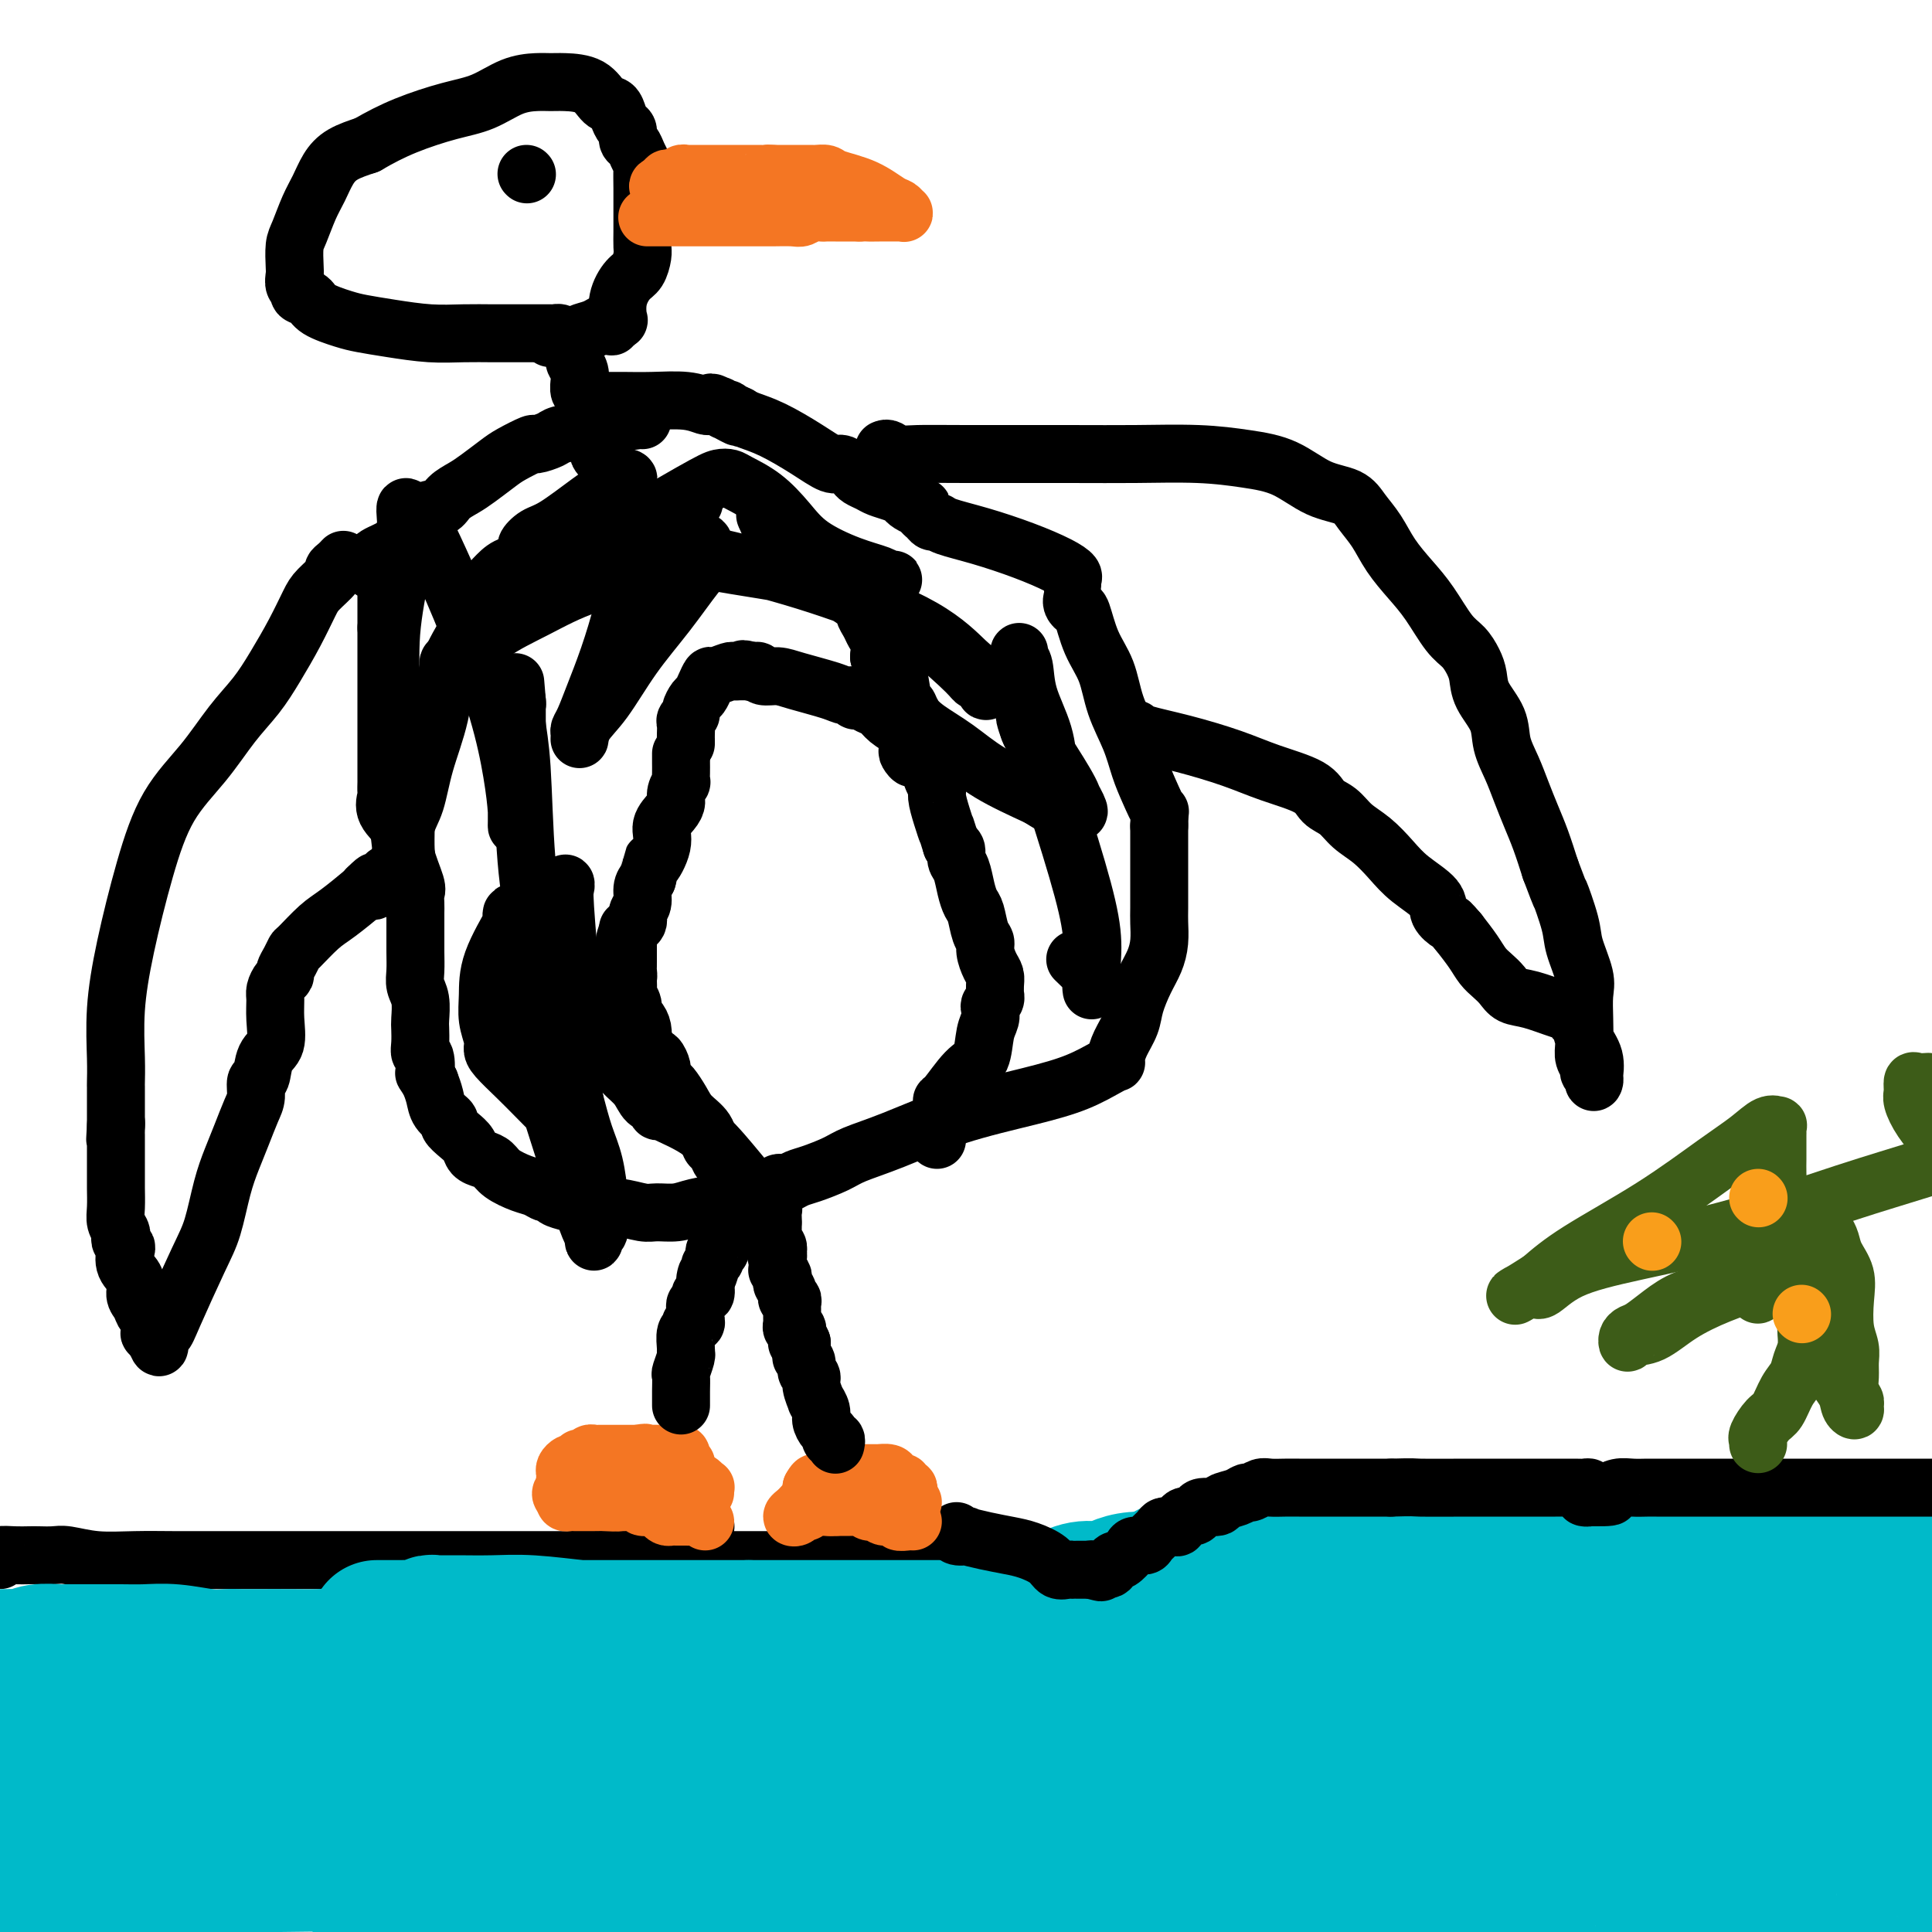 <svg viewBox='0 0 400 400' version='1.1' xmlns='http://www.w3.org/2000/svg' xmlns:xlink='http://www.w3.org/1999/xlink'><g fill='none' stroke='#000000' stroke-width='12' stroke-linecap='round' stroke-linejoin='round'><path d='M0,323c-0.260,-0.422 -0.519,-0.845 0,-1c0.519,-0.155 1.817,-0.043 3,0c1.183,0.043 2.253,0.015 3,0c0.747,-0.015 1.173,-0.018 2,0c0.827,0.018 2.055,0.057 3,0c0.945,-0.057 1.605,-0.212 3,0c1.395,0.212 3.524,0.789 6,1c2.476,0.211 5.300,0.057 8,0c2.700,-0.057 5.277,-0.015 8,0c2.723,0.015 5.591,0.004 8,0c2.409,-0.004 4.358,-0.001 8,0c3.642,0.001 8.977,0.000 13,0c4.023,-0.000 6.733,-0.000 10,0c3.267,0.000 7.090,0.000 11,0c3.910,-0.000 7.907,-0.000 12,0c4.093,0.000 8.283,0.000 12,0c3.717,-0.000 6.962,-0.000 10,0c3.038,0.000 5.868,0.000 9,0c3.132,-0.000 6.566,-0.000 10,0'/><path d='M139,323c23.486,0.000 12.702,0.000 11,0c-1.702,0.000 5.678,0.000 11,0c5.322,-0.000 8.584,0.000 14,0c5.416,0.000 12.985,0.000 18,0c5.015,0.000 7.475,0.000 11,0c3.525,0.000 8.114,0.000 13,0c4.886,0.000 10.070,0.000 15,0c4.930,0.000 9.604,0.000 16,0c6.396,0.000 14.512,0.000 23,0c8.488,-0.000 17.349,0.000 26,0c8.651,0.000 17.092,0.000 26,0c8.908,-0.000 18.283,0.000 27,0c8.717,0.000 16.776,0.000 25,0c8.224,0.000 16.612,0.000 25,0'/></g>
<g fill='none' stroke='#00BAC9' stroke-width='28' stroke-linecap='round' stroke-linejoin='round'><path d='M1,343c0.354,0.008 0.708,0.016 1,0c0.292,-0.016 0.521,-0.057 1,0c0.479,0.057 1.206,0.211 2,0c0.794,-0.211 1.654,-0.789 3,-1c1.346,-0.211 3.177,-0.057 4,0c0.823,0.057 0.638,0.015 1,0c0.362,-0.015 1.270,-0.004 2,0c0.730,0.004 1.280,-0.000 2,0c0.720,0.000 1.610,0.004 3,0c1.390,-0.004 3.281,-0.015 5,0c1.719,0.015 3.265,0.057 5,0c1.735,-0.057 3.659,-0.211 6,0c2.341,0.211 5.099,0.789 7,1c1.901,0.211 2.945,0.057 4,0c1.055,-0.057 2.119,-0.015 3,0c0.881,0.015 1.577,0.004 2,0c0.423,-0.004 0.574,-0.002 1,0c0.426,0.002 1.129,0.005 2,0c0.871,-0.005 1.912,-0.017 4,0c2.088,0.017 5.225,0.064 7,0c1.775,-0.064 2.189,-0.238 3,0c0.811,0.238 2.018,0.887 3,1c0.982,0.113 1.737,-0.310 3,0c1.263,0.310 3.032,1.353 5,2c1.968,0.647 4.134,0.899 6,1c1.866,0.101 3.433,0.050 5,0'/><path d='M91,347c4.527,0.619 4.845,0.166 6,0c1.155,-0.166 3.147,-0.044 5,0c1.853,0.044 3.565,0.012 5,0c1.435,-0.012 2.591,-0.003 5,0c2.409,0.003 6.070,0.001 9,0c2.930,-0.001 5.129,-0.000 8,0c2.871,0.000 6.414,0.000 10,0c3.586,-0.000 7.217,-0.000 11,0c3.783,0.000 7.720,-0.000 12,0c4.280,0.000 8.904,0.000 13,0c4.096,-0.000 7.663,-0.000 11,0c3.337,0.000 6.442,0.001 10,0c3.558,-0.001 7.568,-0.002 12,0c4.432,0.002 9.286,0.008 13,0c3.714,-0.008 6.287,-0.029 11,0c4.713,0.029 11.567,0.109 16,0c4.433,-0.109 6.444,-0.407 9,-1c2.556,-0.593 5.656,-1.479 8,-2c2.344,-0.521 3.932,-0.675 5,-1c1.068,-0.325 1.618,-0.819 2,-1c0.382,-0.181 0.597,-0.048 1,0c0.403,0.048 0.995,0.013 1,0c0.005,-0.013 -0.575,-0.003 -1,0c-0.425,0.003 -0.693,0.001 -1,0c-0.307,-0.001 -0.654,-0.000 -1,0'/><path d='M271,342c3.757,-0.774 1.650,-0.207 1,0c-0.650,0.207 0.155,0.056 1,0c0.845,-0.056 1.728,-0.015 3,0c1.272,0.015 2.931,0.005 4,0c1.069,-0.005 1.546,-0.005 2,0c0.454,0.005 0.884,0.013 2,0c1.116,-0.013 2.919,-0.049 5,0c2.081,0.049 4.442,0.184 7,1c2.558,0.816 5.313,2.313 8,3c2.687,0.687 5.306,0.562 8,1c2.694,0.438 5.462,1.438 8,2c2.538,0.562 4.847,0.685 7,1c2.153,0.315 4.152,0.820 6,1c1.848,0.180 3.546,0.035 5,0c1.454,-0.035 2.663,0.042 4,0c1.337,-0.042 2.801,-0.201 4,0c1.199,0.201 2.132,0.763 3,1c0.868,0.237 1.672,0.151 2,0c0.328,-0.151 0.179,-0.366 0,-1c-0.179,-0.634 -0.389,-1.687 0,-2c0.389,-0.313 1.378,0.112 2,0c0.622,-0.112 0.876,-0.762 2,-1c1.124,-0.238 3.116,-0.064 4,0c0.884,0.064 0.660,0.017 1,0c0.340,-0.017 1.246,-0.005 2,0c0.754,0.005 1.357,0.001 2,0c0.643,-0.001 1.327,-0.000 2,0c0.673,0.000 1.337,0.000 2,0'/><path d='M368,348c1.937,0.061 0.281,0.212 0,0c-0.281,-0.212 0.813,-0.789 2,-1c1.187,-0.211 2.468,-0.057 3,0c0.532,0.057 0.317,0.015 1,0c0.683,-0.015 2.266,-0.004 3,0c0.734,0.004 0.619,0.001 1,0c0.381,-0.001 1.258,-0.000 2,0c0.742,0.000 1.348,0.000 2,0c0.652,-0.000 1.348,-0.000 2,0c0.652,0.000 1.259,0.000 2,0c0.741,-0.000 1.616,-0.000 2,0c0.384,0.000 0.277,0.000 1,0c0.723,-0.000 2.277,-0.000 3,0c0.723,0.000 0.613,0.000 1,0c0.387,-0.000 1.269,-0.000 2,0c0.731,0.000 1.312,0.000 2,0c0.688,-0.000 1.482,-0.000 2,0c0.518,0.000 0.759,0.000 1,0'/><path d='M398,382c0.196,-0.120 0.392,-0.239 0,0c-0.392,0.239 -1.373,0.838 -2,1c-0.627,0.162 -0.899,-0.112 -1,0c-0.101,0.112 -0.031,0.611 0,1c0.031,0.389 0.023,0.668 0,1c-0.023,0.332 -0.062,0.716 0,1c0.062,0.284 0.223,0.467 0,1c-0.223,0.533 -0.830,1.414 -1,2c-0.170,0.586 0.099,0.875 0,1c-0.099,0.125 -0.564,0.086 -1,0c-0.436,-0.086 -0.843,-0.219 -1,0c-0.157,0.219 -0.065,0.791 0,1c0.065,0.209 0.102,0.054 -1,0c-1.102,-0.054 -3.345,-0.008 -5,0c-1.655,0.008 -2.724,-0.023 -4,0c-1.276,0.023 -2.758,0.098 -5,0c-2.242,-0.098 -5.243,-0.370 -8,-1c-2.757,-0.630 -5.271,-1.619 -8,-2c-2.729,-0.381 -5.673,-0.155 -8,0c-2.327,0.155 -4.036,0.237 -5,0c-0.964,-0.237 -1.183,-0.795 -2,-1c-0.817,-0.205 -2.234,-0.059 -3,0c-0.766,0.059 -0.883,0.029 -1,0'/><path d='M342,387c-8.031,-0.619 -3.110,-0.166 -2,0c1.110,0.166 -1.591,0.044 -3,0c-1.409,-0.044 -1.524,-0.012 -2,0c-0.476,0.012 -1.311,0.003 -2,0c-0.689,-0.003 -1.232,-0.001 -2,0c-0.768,0.001 -1.761,0.000 -3,0c-1.239,-0.000 -2.724,0.000 -4,0c-1.276,-0.000 -2.344,-0.000 -4,0c-1.656,0.000 -3.901,0.001 -6,0c-2.099,-0.001 -4.050,-0.004 -6,0c-1.950,0.004 -3.897,0.015 -6,0c-2.103,-0.015 -4.363,-0.055 -6,0c-1.637,0.055 -2.652,0.204 -5,0c-2.348,-0.204 -6.029,-0.763 -9,-1c-2.971,-0.237 -5.231,-0.154 -9,0c-3.769,0.154 -9.048,0.377 -15,0c-5.952,-0.377 -12.576,-1.355 -18,-2c-5.424,-0.645 -9.647,-0.958 -13,-1c-3.353,-0.042 -5.835,0.186 -9,0c-3.165,-0.186 -7.013,-0.786 -10,-1c-2.987,-0.214 -5.112,-0.041 -8,0c-2.888,0.041 -6.537,-0.051 -10,0c-3.463,0.051 -6.740,0.244 -9,0c-2.260,-0.244 -3.503,-0.927 -4,-1c-0.497,-0.073 -0.249,0.463 0,1'/><path d='M177,382c-25.521,-0.869 -6.823,-0.541 0,0c6.823,0.541 1.770,1.294 0,2c-1.770,0.706 -0.257,1.365 0,2c0.257,0.635 -0.741,1.246 -1,2c-0.259,0.754 0.220,1.650 0,2c-0.220,0.350 -1.141,0.153 -1,0c0.141,-0.153 1.342,-0.261 2,-1c0.658,-0.739 0.773,-2.109 1,-3c0.227,-0.891 0.568,-1.305 0,-2c-0.568,-0.695 -2.043,-1.672 -5,-2c-2.957,-0.328 -7.394,-0.008 -15,0c-7.606,0.008 -18.381,-0.296 -30,0c-11.619,0.296 -24.084,1.193 -38,2c-13.916,0.807 -29.285,1.525 -43,2c-13.715,0.475 -25.776,0.707 -34,1c-8.224,0.293 -12.612,0.646 -17,1'/><path d='M19,386c-3.514,-0.016 -7.027,-0.033 0,0c7.027,0.033 24.595,0.114 39,0c14.405,-0.114 25.646,-0.423 35,-1c9.354,-0.577 16.819,-1.423 21,-2c4.181,-0.577 5.077,-0.887 6,-1c0.923,-0.113 1.874,-0.030 2,0c0.126,0.030 -0.571,0.008 -1,0c-0.429,-0.008 -0.589,-0.003 -3,0c-2.411,0.003 -7.074,0.004 -23,0c-15.926,-0.004 -43.115,-0.013 -60,0c-16.885,0.013 -23.467,0.048 -26,0c-2.533,-0.048 -1.017,-0.177 -1,0c0.017,0.177 -1.466,0.662 0,0c1.466,-0.662 5.881,-2.469 14,-4c8.119,-1.531 19.943,-2.785 32,-5c12.057,-2.215 24.348,-5.391 35,-8c10.652,-2.609 19.664,-4.650 26,-6c6.336,-1.350 9.996,-2.009 12,-3c2.004,-0.991 2.352,-2.315 4,-3c1.648,-0.685 4.597,-0.732 -3,-1c-7.597,-0.268 -25.738,-0.759 -40,-1c-14.262,-0.241 -24.645,-0.233 -34,0c-9.355,0.233 -17.682,0.689 -23,1c-5.318,0.311 -7.627,0.476 -9,1c-1.373,0.524 -1.812,1.407 -2,2c-0.188,0.593 -0.127,0.895 0,1c0.127,0.105 0.318,0.014 1,0c0.682,-0.014 1.853,0.048 5,0c3.147,-0.048 8.270,-0.205 13,0c4.730,0.205 9.066,0.773 14,1c4.934,0.227 10.467,0.114 16,0'/><path d='M69,357c11.696,0.370 16.435,0.294 24,0c7.565,-0.294 17.955,-0.807 23,-1c5.045,-0.193 4.743,-0.067 5,0c0.257,0.067 1.071,0.074 1,0c-0.071,-0.074 -1.029,-0.230 -4,0c-2.971,0.230 -7.955,0.847 -15,1c-7.045,0.153 -16.150,-0.159 -25,0c-8.850,0.159 -17.444,0.790 -24,1c-6.556,0.210 -11.075,-0.001 -15,0c-3.925,0.001 -7.256,0.213 -10,0c-2.744,-0.213 -4.901,-0.851 -6,-1c-1.099,-0.149 -1.142,0.193 -1,0c0.142,-0.193 0.467,-0.919 2,-1c1.533,-0.081 4.272,0.485 7,0c2.728,-0.485 5.445,-2.020 13,-3c7.555,-0.980 19.948,-1.404 31,-2c11.052,-0.596 20.764,-1.365 30,-2c9.236,-0.635 17.997,-1.137 25,-2c7.003,-0.863 12.248,-2.088 16,-3c3.752,-0.912 6.011,-1.513 7,-2c0.989,-0.487 0.708,-0.862 1,-1c0.292,-0.138 1.158,-0.039 1,0c-0.158,0.039 -1.341,0.019 -2,0c-0.659,-0.019 -0.795,-0.036 -2,0c-1.205,0.036 -3.478,0.125 -6,0c-2.522,-0.125 -5.292,-0.464 -8,-1c-2.708,-0.536 -5.354,-1.268 -8,-2'/><path d='M129,338c-5.247,-0.785 -6.365,-0.746 -9,-1c-2.635,-0.254 -6.786,-0.800 -10,-1c-3.214,-0.200 -5.491,-0.053 -8,0c-2.509,0.053 -5.250,0.013 -7,0c-1.750,-0.013 -2.510,0.000 -3,0c-0.490,-0.000 -0.711,-0.014 -1,0c-0.289,0.014 -0.647,0.056 -1,0c-0.353,-0.056 -0.702,-0.211 -1,0c-0.298,0.211 -0.543,0.789 -1,1c-0.457,0.211 -1.124,0.057 -2,0c-0.876,-0.057 -1.961,-0.015 -3,0c-1.039,0.015 -2.031,0.004 -3,0c-0.969,-0.004 -1.915,-0.001 -2,0c-0.085,0.001 0.691,0.000 1,0c0.309,-0.000 0.151,-0.000 1,0c0.849,0.000 2.704,0.000 5,0c2.296,-0.000 5.034,-0.000 8,0c2.966,0.000 6.161,0.000 10,0c3.839,-0.000 8.323,-0.000 12,0c3.677,0.000 6.549,0.000 11,0c4.451,-0.000 10.482,-0.000 14,0c3.518,0.000 4.524,0.000 6,0c1.476,-0.000 3.422,-0.000 5,0c1.578,0.000 2.789,0.000 4,0'/><path d='M155,337c12.202,-0.000 5.207,-0.000 3,0c-2.207,0.000 0.376,0.000 2,0c1.624,-0.000 2.290,-0.000 3,0c0.710,0.000 1.463,0.000 3,0c1.537,-0.000 3.856,-0.000 6,0c2.144,0.000 4.112,0.001 6,0c1.888,-0.001 3.694,-0.003 7,0c3.306,0.003 8.110,0.012 11,0c2.890,-0.012 3.864,-0.045 5,0c1.136,0.045 2.432,0.167 3,0c0.568,-0.167 0.408,-0.625 1,-1c0.592,-0.375 1.936,-0.669 3,-1c1.064,-0.331 1.849,-0.701 3,-1c1.151,-0.299 2.667,-0.528 4,-1c1.333,-0.472 2.483,-1.188 4,-2c1.517,-0.812 3.402,-1.720 5,-2c1.598,-0.280 2.908,0.069 4,0c1.092,-0.069 1.967,-0.557 3,-1c1.033,-0.443 2.225,-0.840 4,-1c1.775,-0.160 4.132,-0.081 5,0c0.868,0.081 0.248,0.166 0,0c-0.248,-0.166 -0.124,-0.583 0,-1'/><path d='M240,326c5.875,-1.929 2.564,-1.253 2,-1c-0.564,0.253 1.621,0.082 4,0c2.379,-0.082 4.953,-0.074 7,0c2.047,0.074 3.567,0.216 5,0c1.433,-0.216 2.779,-0.790 4,-1c1.221,-0.210 2.317,-0.056 3,0c0.683,0.056 0.954,0.015 2,0c1.046,-0.015 2.868,-0.004 4,0c1.132,0.004 1.573,0.001 3,0c1.427,-0.001 3.838,-0.000 6,0c2.162,0.000 4.073,0.000 6,0c1.927,-0.000 3.870,-0.000 6,0c2.130,0.000 4.449,-0.000 6,0c1.551,0.000 2.336,0.000 3,0c0.664,-0.000 1.209,-0.000 2,0c0.791,0.000 1.828,0.000 3,0c1.172,-0.000 2.479,-0.001 4,0c1.521,0.001 3.256,0.004 5,0c1.744,-0.004 3.495,-0.015 5,0c1.505,0.015 2.762,0.057 4,0c1.238,-0.057 2.457,-0.211 4,0c1.543,0.211 3.409,0.789 5,1c1.591,0.211 2.907,0.057 4,0c1.093,-0.057 1.964,-0.015 4,0c2.036,0.015 5.236,0.004 7,0c1.764,-0.004 2.090,-0.001 3,0c0.910,0.001 2.404,0.000 4,0c1.596,-0.000 3.294,-0.000 5,0c1.706,0.000 3.421,0.000 5,0c1.579,-0.000 3.023,-0.000 5,0c1.977,0.000 4.489,0.000 7,0'/><path d='M377,325c22.183,-0.139 9.142,0.014 6,0c-3.142,-0.014 3.616,-0.196 8,0c4.384,0.196 6.396,0.770 8,1c1.604,0.230 2.802,0.115 4,0'/><path d='M386,332c2.567,-0.214 5.134,-0.429 0,0c-5.134,0.429 -17.970,1.500 -32,2c-14.030,0.500 -29.254,0.428 -43,1c-13.746,0.572 -26.013,1.788 -35,3c-8.987,1.212 -14.692,2.419 -18,3c-3.308,0.581 -4.219,0.535 -5,1c-0.781,0.465 -1.434,1.441 -2,2c-0.566,0.559 -1.047,0.699 0,1c1.047,0.301 3.622,0.761 7,2c3.378,1.239 7.557,3.256 22,4c14.443,0.744 39.148,0.213 53,0c13.852,-0.213 16.852,-0.110 19,0c2.148,0.110 3.444,0.226 4,0c0.556,-0.226 0.373,-0.794 0,-1c-0.373,-0.206 -0.934,-0.049 -1,0c-0.066,0.049 0.364,-0.010 0,0c-0.364,0.010 -1.522,0.090 -4,1c-2.478,0.910 -6.277,2.650 -12,4c-5.723,1.350 -13.369,2.309 -24,4c-10.631,1.691 -24.248,4.115 -31,5c-6.752,0.885 -6.638,0.231 -6,0c0.638,-0.231 1.799,-0.037 2,0c0.201,0.037 -0.559,-0.081 5,0c5.559,0.081 17.439,0.362 33,0c15.561,-0.362 34.805,-1.367 49,-3c14.195,-1.633 23.341,-3.895 28,-5c4.659,-1.105 4.829,-1.052 5,-1'/><path d='M397,356c0.208,-0.232 0.416,-0.464 0,0c-0.416,0.464 -1.454,1.624 -9,4c-7.546,2.376 -21.598,5.968 -33,9c-11.402,3.032 -20.155,5.506 -27,7c-6.845,1.494 -11.783,2.009 -15,3c-3.217,0.991 -4.712,2.458 -7,3c-2.288,0.542 -5.370,0.159 -7,0c-1.630,-0.159 -1.810,-0.095 -2,0c-0.190,0.095 -0.390,0.222 0,0c0.390,-0.222 1.370,-0.791 3,-2c1.630,-1.209 3.911,-3.056 11,-5c7.089,-1.944 18.985,-3.985 30,-5c11.015,-1.015 21.147,-1.004 32,-2c10.853,-0.996 22.426,-2.998 34,-5'/><path d='M372,360c3.979,0.000 7.958,0.000 0,0c-7.958,-0.000 -27.854,-0.000 -44,0c-16.146,0.000 -28.542,0.000 -37,0c-8.458,-0.000 -12.979,-0.000 -15,0c-2.021,0.000 -1.543,0.000 -2,0c-0.457,-0.000 -1.850,-0.000 -2,0c-0.150,0.000 0.944,0.000 3,0c2.056,-0.000 5.076,-0.000 9,0c3.924,0.000 8.754,0.001 12,0c3.246,-0.001 4.910,-0.005 6,0c1.090,0.005 1.606,0.017 1,0c-0.606,-0.017 -2.335,-0.063 -8,0c-5.665,0.063 -15.266,0.237 -27,1c-11.734,0.763 -25.603,2.117 -37,3c-11.397,0.883 -20.324,1.294 -27,2c-6.676,0.706 -11.102,1.706 -15,2c-3.898,0.294 -7.269,-0.119 -10,0c-2.731,0.119 -4.822,0.771 -6,1c-1.178,0.229 -1.444,0.035 -2,0c-0.556,-0.035 -1.401,0.088 -1,0c0.401,-0.088 2.049,-0.388 3,-1c0.951,-0.612 1.205,-1.537 2,-2c0.795,-0.463 2.131,-0.464 5,-1c2.869,-0.536 7.271,-1.607 10,-2c2.729,-0.393 3.787,-0.108 5,0c1.213,0.108 2.583,0.039 3,0c0.417,-0.039 -0.118,-0.049 -1,0c-0.882,0.049 -2.109,0.157 -6,1c-3.891,0.843 -10.445,2.422 -17,4'/><path d='M174,368c-11.955,2.312 -29.842,5.592 -41,8c-11.158,2.408 -15.585,3.945 -19,5c-3.415,1.055 -5.817,1.630 -7,2c-1.183,0.370 -1.148,0.537 0,1c1.148,0.463 3.407,1.223 8,2c4.593,0.777 11.518,1.571 22,2c10.482,0.429 24.522,0.493 40,1c15.478,0.507 32.395,1.455 49,2c16.605,0.545 32.897,0.686 44,1c11.103,0.314 17.016,0.802 20,1c2.984,0.198 3.037,0.105 3,0c-0.037,-0.105 -0.165,-0.224 -4,0c-3.835,0.224 -11.379,0.791 -24,2c-12.621,1.209 -30.320,3.060 -48,4c-17.680,0.940 -35.340,0.970 -53,1'/><path d='M106,399c-0.926,0.072 -1.852,0.144 0,0c1.852,-0.144 6.483,-0.505 14,-1c7.517,-0.495 17.919,-1.123 28,-2c10.081,-0.877 19.840,-2.003 30,-3c10.160,-0.997 20.720,-1.864 35,-3c14.280,-1.136 32.278,-2.539 44,-4c11.722,-1.461 17.167,-2.979 25,-4c7.833,-1.021 18.054,-1.546 24,-2c5.946,-0.454 7.617,-0.838 8,-1c0.383,-0.162 -0.523,-0.102 -1,0c-0.477,0.102 -0.525,0.246 -4,0c-3.475,-0.246 -10.376,-0.881 -20,0c-9.624,0.881 -21.971,3.277 -35,6c-13.029,2.723 -26.738,5.771 -44,8c-17.262,2.229 -38.075,3.637 -55,5c-16.925,1.363 -29.963,2.682 -43,4'/><path d='M178,399c-3.258,0.265 -6.517,0.530 0,0c6.517,-0.530 22.809,-1.855 34,-3c11.191,-1.145 17.283,-2.111 22,-3c4.717,-0.889 8.061,-1.701 10,-2c1.939,-0.299 2.472,-0.084 4,0c1.528,0.084 4.049,0.037 5,0c0.951,-0.037 0.332,-0.062 -2,0c-2.332,0.062 -6.378,0.213 -11,0c-4.622,-0.213 -9.820,-0.789 -17,-1c-7.180,-0.211 -16.341,-0.056 -27,0c-10.659,0.056 -22.815,0.015 -37,0c-14.185,-0.015 -30.400,-0.004 -44,0c-13.600,0.004 -24.585,-0.000 -31,0c-6.415,0.000 -8.259,0.004 -9,0c-0.741,-0.004 -0.380,-0.015 0,0c0.380,0.015 0.778,0.057 6,0c5.222,-0.057 15.267,-0.211 25,0c9.733,0.211 19.152,0.788 33,1c13.848,0.212 32.125,0.057 43,0c10.875,-0.057 14.349,-0.018 17,0c2.651,0.018 4.478,0.016 5,0c0.522,-0.016 -0.261,-0.046 0,0c0.261,0.046 1.565,0.167 -2,1c-3.565,0.833 -11.998,2.378 -24,3c-12.002,0.622 -27.572,0.321 -43,1c-15.428,0.679 -30.714,2.340 -46,4'/><path d='M3,373c-2.102,0.391 -4.205,0.783 0,0c4.205,-0.783 14.717,-2.739 20,-4c5.283,-1.261 5.337,-1.826 6,-2c0.663,-0.174 1.935,0.045 3,0c1.065,-0.045 1.925,-0.352 1,-1c-0.925,-0.648 -3.634,-1.636 -9,-2c-5.366,-0.364 -13.390,-0.104 -21,0c-7.610,0.104 -14.805,0.052 -22,0'/><path d='M2,364c-0.148,0.000 -0.297,0.000 0,0c0.297,0.000 1.038,0.000 1,0c-0.038,0.000 -0.856,0.000 -1,0c-0.144,0.000 0.388,0.000 -2,0c-2.388,-0.000 -7.694,0.000 -13,0'/></g>
<g fill='none' stroke='#000000' stroke-width='12' stroke-linecap='round' stroke-linejoin='round'><path d='M198,318c0.067,-0.534 0.134,-1.068 0,-1c-0.134,0.068 -0.469,0.739 0,1c0.469,0.261 1.741,0.111 2,0c0.259,-0.111 -0.495,-0.182 0,0c0.495,0.182 2.240,0.617 4,1c1.760,0.383 3.536,0.716 5,1c1.464,0.284 2.617,0.521 4,1c1.383,0.479 2.997,1.200 4,2c1.003,0.800 1.395,1.678 2,2c0.605,0.322 1.422,0.086 2,0c0.578,-0.086 0.915,-0.023 1,0c0.085,0.023 -0.082,0.006 0,0c0.082,-0.006 0.414,-0.002 1,0c0.586,0.002 1.427,0.000 2,0c0.573,-0.000 0.878,-0.000 1,0c0.122,0.000 0.061,0.000 0,0'/><path d='M226,325c4.162,1.072 0.567,0.250 0,0c-0.567,-0.250 1.894,0.070 3,0c1.106,-0.070 0.859,-0.530 1,-1c0.141,-0.470 0.672,-0.948 1,-1c0.328,-0.052 0.454,0.324 1,0c0.546,-0.324 1.512,-1.347 2,-2c0.488,-0.653 0.497,-0.935 1,-1c0.503,-0.065 1.500,0.087 2,0c0.500,-0.087 0.501,-0.414 1,-1c0.499,-0.586 1.495,-1.433 2,-2c0.505,-0.567 0.520,-0.855 1,-1c0.480,-0.145 1.424,-0.147 2,0c0.576,0.147 0.782,0.442 1,0c0.218,-0.442 0.448,-1.620 1,-2c0.552,-0.380 1.428,0.039 2,0c0.572,-0.039 0.842,-0.535 1,-1c0.158,-0.465 0.203,-0.899 1,-1c0.797,-0.101 2.345,0.132 3,0c0.655,-0.132 0.416,-0.628 1,-1c0.584,-0.372 1.990,-0.622 3,-1c1.010,-0.378 1.625,-0.886 2,-1c0.375,-0.114 0.510,0.166 1,0c0.490,-0.166 1.334,-0.776 2,-1c0.666,-0.224 1.152,-0.060 2,0c0.848,0.060 2.056,0.016 3,0c0.944,-0.016 1.623,-0.004 3,0c1.377,0.004 3.452,0.001 5,0c1.548,-0.001 2.571,-0.000 4,0c1.429,0.000 3.266,0.000 5,0c1.734,-0.000 3.367,-0.000 5,0'/><path d='M288,308c5.331,-0.155 4.158,-0.041 6,0c1.842,0.041 6.699,0.011 10,0c3.301,-0.011 5.045,-0.003 7,0c1.955,0.003 4.121,-0.000 6,0c1.879,0.000 3.470,0.003 5,0c1.530,-0.003 3.000,-0.011 4,0c1.000,0.011 1.531,0.041 2,0c0.469,-0.041 0.877,-0.155 1,0c0.123,0.155 -0.039,0.578 0,1c0.039,0.422 0.280,0.845 0,1c-0.280,0.155 -1.080,0.044 -1,0c0.080,-0.044 1.040,-0.022 2,0'/><path d='M330,310c6.597,0.087 2.088,-0.695 1,-1c-1.088,-0.305 1.245,-0.134 2,0c0.755,0.134 -0.069,0.232 0,0c0.069,-0.232 1.031,-0.794 2,-1c0.969,-0.206 1.944,-0.055 3,0c1.056,0.055 2.193,0.015 3,0c0.807,-0.015 1.284,-0.004 2,0c0.716,0.004 1.672,0.001 3,0c1.328,-0.001 3.028,-0.000 4,0c0.972,0.000 1.216,0.000 2,0c0.784,-0.000 2.110,-0.000 3,0c0.890,0.000 1.346,0.000 2,0c0.654,-0.000 1.507,-0.000 2,0c0.493,0.000 0.627,0.000 2,0c1.373,-0.000 3.984,-0.000 6,0c2.016,0.000 3.437,0.000 5,0c1.563,-0.000 3.268,-0.000 5,0c1.732,0.000 3.492,0.000 5,0c1.508,-0.000 2.766,-0.000 4,0c1.234,0.000 2.444,0.000 4,0c1.556,-0.000 3.457,-0.000 5,0c1.543,0.000 2.726,0.000 4,0c1.274,-0.000 2.637,-0.000 4,0'/><path d='M146,316c0.061,0.000 0.122,0.000 0,0c-0.122,-0.000 -0.428,-0.000 -1,0c-0.572,0.000 -1.410,0.001 -2,0c-0.590,-0.001 -0.932,-0.004 -1,0c-0.068,0.004 0.136,0.015 0,0c-0.136,-0.015 -0.614,-0.057 -1,0c-0.386,0.057 -0.681,0.211 -1,0c-0.319,-0.211 -0.663,-0.789 -1,-1c-0.337,-0.211 -0.668,-0.057 -1,0c-0.332,0.057 -0.666,0.016 -1,0c-0.334,-0.016 -0.667,-0.008 -1,0'/><path d='M136,315c-1.665,-0.381 -0.826,-0.834 -1,-1c-0.174,-0.166 -1.361,-0.044 -2,0c-0.639,0.044 -0.729,0.012 -1,0c-0.271,-0.012 -0.723,-0.003 -1,0c-0.277,0.003 -0.379,0.001 -1,0c-0.621,-0.001 -1.760,-0.000 -2,0c-0.240,0.000 0.420,0.000 0,0c-0.420,-0.000 -1.921,-0.000 -3,0c-1.079,0.000 -1.737,0.000 -2,0c-0.263,-0.000 -0.132,-0.000 0,0'/></g>
<g fill='none' stroke='#F47623' stroke-width='12' stroke-linecap='round' stroke-linejoin='round'><path d='M146,315c-0.364,-0.423 -0.727,-0.845 -1,-1c-0.273,-0.155 -0.454,-0.042 -1,0c-0.546,0.042 -1.455,0.012 -2,0c-0.545,-0.012 -0.724,-0.006 -1,0c-0.276,0.006 -0.649,0.012 -1,0c-0.351,-0.012 -0.680,-0.041 -1,0c-0.320,0.041 -0.631,0.151 -1,0c-0.369,-0.151 -0.796,-0.562 -1,-1c-0.204,-0.438 -0.186,-0.902 -1,-1c-0.814,-0.098 -2.459,0.170 -3,0c-0.541,-0.170 0.024,-0.778 0,-1c-0.024,-0.222 -0.635,-0.060 -1,0c-0.365,0.060 -0.483,0.016 -1,0c-0.517,-0.016 -1.433,-0.005 -2,0c-0.567,0.005 -0.783,0.002 -1,0'/><path d='M128,311c-2.615,-0.619 -0.154,-0.166 0,0c0.154,0.166 -2.000,0.044 -3,0c-1.000,-0.044 -0.846,-0.012 -1,0c-0.154,0.012 -0.615,0.003 -1,0c-0.385,-0.003 -0.695,-0.001 -1,0c-0.305,0.001 -0.606,0.000 -1,0c-0.394,-0.000 -0.880,0.001 -1,0c-0.120,-0.001 0.125,-0.003 0,0c-0.125,0.003 -0.621,0.011 -1,0c-0.379,-0.011 -0.640,-0.041 -1,0c-0.360,0.041 -0.817,0.155 -1,0c-0.183,-0.155 -0.091,-0.577 0,-1'/><path d='M117,310c-1.702,-0.544 -0.456,-1.403 0,-2c0.456,-0.597 0.121,-0.933 0,-1c-0.121,-0.067 -0.029,0.136 0,0c0.029,-0.136 -0.003,-0.611 0,-1c0.003,-0.389 0.043,-0.692 0,-1c-0.043,-0.308 -0.169,-0.622 0,-1c0.169,-0.378 0.633,-0.819 1,-1c0.367,-0.181 0.637,-0.100 1,0c0.363,0.100 0.818,0.219 1,0c0.182,-0.219 0.090,-0.777 0,-1c-0.090,-0.223 -0.180,-0.112 0,0c0.180,0.112 0.629,0.226 1,0c0.371,-0.226 0.662,-0.793 1,-1c0.338,-0.207 0.721,-0.056 1,0c0.279,0.056 0.452,0.015 1,0c0.548,-0.015 1.470,-0.004 2,0c0.530,0.004 0.667,0.001 1,0c0.333,-0.001 0.863,-0.000 1,0c0.137,0.000 -0.118,0.000 0,0c0.118,-0.000 0.609,-0.000 1,0c0.391,0.000 0.682,0.000 1,0c0.318,-0.000 0.662,-0.000 1,0c0.338,0.000 0.669,0.000 1,0'/><path d='M132,301c2.536,-0.464 1.376,-0.124 1,0c-0.376,0.124 0.032,0.033 1,0c0.968,-0.033 2.497,-0.009 3,0c0.503,0.009 -0.019,0.002 0,0c0.019,-0.002 0.579,0.002 1,0c0.421,-0.002 0.701,-0.011 1,0c0.299,0.011 0.615,0.042 1,0c0.385,-0.042 0.839,-0.155 1,0c0.161,0.155 0.029,0.580 0,1c-0.029,0.420 0.045,0.834 0,1c-0.045,0.166 -0.208,0.083 0,0c0.208,-0.083 0.788,-0.167 1,0c0.212,0.167 0.057,0.583 0,1c-0.057,0.417 -0.016,0.833 0,1c0.016,0.167 0.008,0.083 0,0'/><path d='M142,305c0.246,0.861 -0.140,1.014 0,1c0.140,-0.014 0.807,-0.196 1,0c0.193,0.196 -0.088,0.771 0,1c0.088,0.229 0.545,0.113 1,0c0.455,-0.113 0.906,-0.223 1,0c0.094,0.223 -0.171,0.778 0,1c0.171,0.222 0.778,0.111 1,0c0.222,-0.111 0.060,-0.222 0,0c-0.060,0.222 -0.017,0.778 0,1c0.017,0.222 0.009,0.111 0,0'/><path d='M189,315c-0.173,-0.033 -0.346,-0.065 -1,0c-0.654,0.065 -1.790,0.229 -2,0c-0.210,-0.229 0.505,-0.850 0,-1c-0.505,-0.150 -2.229,0.170 -3,0c-0.771,-0.170 -0.589,-0.830 -1,-1c-0.411,-0.170 -1.416,0.151 -2,0c-0.584,-0.151 -0.748,-0.772 -1,-1c-0.252,-0.228 -0.592,-0.061 -1,0c-0.408,0.061 -0.883,0.016 -1,0c-0.117,-0.016 0.122,-0.004 0,0c-0.122,0.004 -0.607,0.001 -1,0c-0.393,-0.001 -0.693,-0.000 -1,0c-0.307,0.000 -0.621,0.000 -1,0c-0.379,-0.000 -0.823,-0.000 -1,0c-0.177,0.000 -0.089,0.000 0,0'/><path d='M173,312c-2.654,-0.464 -1.290,-0.124 -1,0c0.290,0.124 -0.496,0.034 -1,0c-0.504,-0.034 -0.728,-0.010 -1,0c-0.272,0.010 -0.594,0.007 -1,0c-0.406,-0.007 -0.896,-0.017 -1,0c-0.104,0.017 0.180,0.061 0,0c-0.180,-0.061 -0.823,-0.226 -1,0c-0.177,0.226 0.113,0.842 0,1c-0.113,0.158 -0.629,-0.144 -1,0c-0.371,0.144 -0.598,0.733 -1,1c-0.402,0.267 -0.981,0.212 -1,0c-0.019,-0.212 0.520,-0.581 1,-1c0.480,-0.419 0.899,-0.889 1,-1c0.101,-0.111 -0.117,0.135 0,0c0.117,-0.135 0.570,-0.652 1,-1c0.430,-0.348 0.837,-0.528 1,-1c0.163,-0.472 0.081,-1.236 0,-2'/><path d='M168,308c0.643,-1.167 0.751,-1.083 1,-1c0.249,0.083 0.638,0.166 1,0c0.362,-0.166 0.696,-0.580 1,-1c0.304,-0.420 0.579,-0.844 1,-1c0.421,-0.156 0.988,-0.042 1,0c0.012,0.042 -0.530,0.011 0,0c0.530,-0.011 2.131,-0.003 3,0c0.869,0.003 1.007,0.001 1,0c-0.007,-0.001 -0.157,-0.000 0,0c0.157,0.000 0.621,-0.000 1,0c0.379,0.000 0.674,0.000 1,0c0.326,-0.000 0.683,-0.001 1,0c0.317,0.001 0.595,0.003 1,0c0.405,-0.003 0.936,-0.011 1,0c0.064,0.011 -0.338,0.042 0,0c0.338,-0.042 1.415,-0.156 2,0c0.585,0.156 0.678,0.582 1,1c0.322,0.418 0.875,0.829 1,1c0.125,0.171 -0.177,0.101 0,0c0.177,-0.101 0.832,-0.234 1,0c0.168,0.234 -0.151,0.836 0,1c0.151,0.164 0.771,-0.110 1,0c0.229,0.110 0.065,0.603 0,1c-0.065,0.397 -0.033,0.699 0,1'/><path d='M188,310c0.854,1.000 -0.009,1.000 0,1c0.009,0.000 0.892,0.000 1,0c0.108,0.000 -0.559,0.000 -1,0c-0.441,0.000 -0.657,0.000 -1,0c-0.343,0.000 -0.812,0.000 -1,0c-0.188,0.000 -0.094,0.000 0,0'/></g>
<g fill='none' stroke='#000000' stroke-width='12' stroke-linecap='round' stroke-linejoin='round'><path d='M173,299c-0.002,0.009 -0.005,0.017 0,0c0.005,-0.017 0.016,-0.060 0,0c-0.016,0.060 -0.060,0.224 0,0c0.060,-0.224 0.222,-0.837 0,-1c-0.222,-0.163 -0.829,0.123 -1,0c-0.171,-0.123 0.094,-0.654 0,-1c-0.094,-0.346 -0.546,-0.507 -1,-1c-0.454,-0.493 -0.910,-1.318 -1,-2c-0.090,-0.682 0.187,-1.219 0,-2c-0.187,-0.781 -0.839,-1.805 -1,-2c-0.161,-0.195 0.168,0.439 0,0c-0.168,-0.439 -0.833,-1.950 -1,-3c-0.167,-1.050 0.166,-1.640 0,-2c-0.166,-0.360 -0.829,-0.492 -1,-1c-0.171,-0.508 0.150,-1.393 0,-2c-0.150,-0.607 -0.772,-0.936 -1,-1c-0.228,-0.064 -0.061,0.138 0,0c0.061,-0.138 0.016,-0.614 0,-1c-0.016,-0.386 -0.005,-0.682 0,-1c0.005,-0.318 0.002,-0.659 0,-1'/><path d='M166,278c-1.309,-3.206 -1.082,-0.719 -1,0c0.082,0.719 0.018,-0.328 0,-1c-0.018,-0.672 0.009,-0.968 0,-1c-0.009,-0.032 -0.055,0.199 0,0c0.055,-0.199 0.211,-0.828 0,-1c-0.211,-0.172 -0.789,0.112 -1,0c-0.211,-0.112 -0.057,-0.622 0,-1c0.057,-0.378 0.015,-0.626 0,-1c-0.015,-0.374 -0.003,-0.875 0,-1c0.003,-0.125 -0.003,0.125 0,0c0.003,-0.125 0.015,-0.626 0,-1c-0.015,-0.374 -0.057,-0.621 0,-1c0.057,-0.379 0.212,-0.889 0,-1c-0.212,-0.111 -0.793,0.178 -1,0c-0.207,-0.178 -0.042,-0.821 0,-1c0.042,-0.179 -0.040,0.107 0,0c0.040,-0.107 0.203,-0.607 0,-1c-0.203,-0.393 -0.772,-0.679 -1,-1c-0.228,-0.321 -0.114,-0.677 0,-1c0.114,-0.323 0.227,-0.611 0,-1c-0.227,-0.389 -0.793,-0.877 -1,-1c-0.207,-0.123 -0.056,0.121 0,0c0.056,-0.121 0.016,-0.606 0,-1c-0.016,-0.394 -0.008,-0.697 0,-1'/><path d='M161,261c-0.775,-2.792 -0.211,-1.273 0,-1c0.211,0.273 0.071,-0.700 0,-1c-0.071,-0.300 -0.072,0.073 0,0c0.072,-0.073 0.215,-0.593 0,-1c-0.215,-0.407 -0.790,-0.700 -1,-1c-0.210,-0.300 -0.056,-0.606 0,-1c0.056,-0.394 0.015,-0.876 0,-1c-0.015,-0.124 -0.004,0.111 0,0c0.004,-0.111 0.001,-0.568 0,-1c-0.001,-0.432 -0.000,-0.838 0,-1c0.000,-0.162 0.000,-0.081 0,0'/><path d='M160,253c-0.150,-1.419 -0.025,-0.968 0,-1c0.025,-0.032 -0.050,-0.547 0,-1c0.050,-0.453 0.224,-0.842 0,-1c-0.224,-0.158 -0.847,-0.084 -1,0c-0.153,0.084 0.165,0.176 0,0c-0.165,-0.176 -0.814,-0.622 -1,-1c-0.186,-0.378 0.090,-0.690 0,-1c-0.090,-0.310 -0.546,-0.619 -1,-1c-0.454,-0.381 -0.905,-0.834 -1,-1c-0.095,-0.166 0.167,-0.045 0,0c-0.167,0.045 -0.762,0.013 -1,0c-0.238,-0.013 -0.119,-0.006 0,0'/><path d='M141,291c0.002,-0.285 0.004,-0.570 0,-1c-0.004,-0.430 -0.015,-1.005 0,-2c0.015,-0.995 0.057,-2.411 0,-3c-0.057,-0.589 -0.212,-0.350 0,-1c0.212,-0.650 0.793,-2.187 1,-3c0.207,-0.813 0.040,-0.901 0,-1c-0.040,-0.099 0.046,-0.208 0,-1c-0.046,-0.792 -0.222,-2.268 0,-3c0.222,-0.732 0.844,-0.722 1,-1c0.156,-0.278 -0.154,-0.844 0,-1c0.154,-0.156 0.774,0.099 1,0c0.226,-0.099 0.060,-0.551 0,-1c-0.060,-0.449 -0.012,-0.893 0,-1c0.012,-0.107 -0.012,0.125 0,0c0.012,-0.125 0.059,-0.606 0,-1c-0.059,-0.394 -0.226,-0.699 0,-1c0.226,-0.301 0.844,-0.596 1,-1c0.156,-0.404 -0.150,-0.916 0,-1c0.150,-0.084 0.757,0.262 1,0c0.243,-0.262 0.121,-1.131 0,-2'/><path d='M146,266c0.709,-3.985 -0.020,-1.449 0,-1c0.020,0.449 0.789,-1.190 1,-2c0.211,-0.810 -0.136,-0.792 0,-1c0.136,-0.208 0.754,-0.643 1,-1c0.246,-0.357 0.119,-0.634 0,-1c-0.119,-0.366 -0.229,-0.819 0,-1c0.229,-0.181 0.797,-0.090 1,0c0.203,0.090 0.039,0.179 0,0c-0.039,-0.179 0.046,-0.625 0,-1c-0.046,-0.375 -0.223,-0.678 0,-1c0.223,-0.322 0.844,-0.664 1,-1c0.156,-0.336 -0.154,-0.667 0,-1c0.154,-0.333 0.773,-0.668 1,-1c0.227,-0.332 0.061,-0.662 0,-1c-0.061,-0.338 -0.016,-0.683 0,-1c0.016,-0.317 0.004,-0.606 0,-1c-0.004,-0.394 -0.001,-0.893 0,-1c0.001,-0.107 0.000,0.179 0,0c-0.000,-0.179 -0.000,-0.821 0,-1c0.000,-0.179 0.000,0.107 0,0c-0.000,-0.107 -0.000,-0.606 0,-1c0.000,-0.394 0.000,-0.684 0,-1c-0.000,-0.316 -0.000,-0.658 0,-1'/><path d='M151,246c0.774,-3.046 0.208,-0.661 0,0c-0.208,0.661 -0.059,-0.400 0,-1c0.059,-0.600 0.027,-0.737 0,-1c-0.027,-0.263 -0.049,-0.652 0,-1c0.049,-0.348 0.167,-0.655 0,-1c-0.167,-0.345 -0.620,-0.728 -1,-1c-0.380,-0.272 -0.686,-0.432 -1,-1c-0.314,-0.568 -0.636,-1.544 -1,-2c-0.364,-0.456 -0.770,-0.392 -1,-1c-0.230,-0.608 -0.285,-1.888 -1,-3c-0.715,-1.112 -2.090,-2.056 -3,-3c-0.910,-0.944 -1.353,-1.887 -2,-3c-0.647,-1.113 -1.497,-2.397 -2,-3c-0.503,-0.603 -0.660,-0.524 -1,-1c-0.340,-0.476 -0.864,-1.506 -1,-2c-0.136,-0.494 0.118,-0.452 0,-1c-0.118,-0.548 -0.606,-1.686 -1,-2c-0.394,-0.314 -0.693,0.197 -1,0c-0.307,-0.197 -0.621,-1.103 -1,-2c-0.379,-0.897 -0.824,-1.784 -1,-2c-0.176,-0.216 -0.085,0.238 0,0c0.085,-0.238 0.163,-1.167 0,-2c-0.163,-0.833 -0.565,-1.570 -1,-2c-0.435,-0.430 -0.901,-0.553 -1,-1c-0.099,-0.447 0.170,-1.219 0,-2c-0.170,-0.781 -0.777,-1.570 -1,-2c-0.223,-0.430 -0.060,-0.500 0,-1c0.060,-0.500 0.017,-1.428 0,-2c-0.017,-0.572 -0.009,-0.786 0,-1'/><path d='M130,202c-0.619,-2.273 -0.166,-0.454 0,0c0.166,0.454 0.044,-0.457 0,-1c-0.044,-0.543 -0.012,-0.719 0,-1c0.012,-0.281 0.003,-0.667 0,-1c-0.003,-0.333 -0.001,-0.614 0,-1c0.001,-0.386 0.000,-0.877 0,-1c-0.000,-0.123 -0.000,0.122 0,0c0.000,-0.122 0.000,-0.610 0,-1c-0.000,-0.390 -0.000,-0.682 0,-1c0.000,-0.318 0.000,-0.662 0,-1c-0.000,-0.338 -0.000,-0.669 0,-1'/><path d='M130,193c0.000,-1.400 0.000,-0.400 0,0c0.000,0.400 0.000,0.200 0,0'/><path d='M161,246c-0.399,-0.030 -0.798,-0.060 -1,0c-0.202,0.060 -0.206,0.209 0,0c0.206,-0.209 0.622,-0.776 1,-1c0.378,-0.224 0.716,-0.105 1,0c0.284,0.105 0.513,0.194 1,0c0.487,-0.194 1.233,-0.672 2,-1c0.767,-0.328 1.555,-0.506 3,-1c1.445,-0.494 3.548,-1.304 5,-2c1.452,-0.696 2.252,-1.277 4,-2c1.748,-0.723 4.443,-1.587 8,-3c3.557,-1.413 7.976,-3.373 13,-5c5.024,-1.627 10.653,-2.919 15,-4c4.347,-1.081 7.413,-1.952 10,-3c2.587,-1.048 4.695,-2.275 6,-3c1.305,-0.725 1.807,-0.949 2,-1c0.193,-0.051 0.078,0.070 0,0c-0.078,-0.070 -0.120,-0.332 0,-1c0.120,-0.668 0.403,-1.742 1,-3c0.597,-1.258 1.509,-2.699 2,-4c0.491,-1.301 0.562,-2.463 1,-4c0.438,-1.537 1.242,-3.449 2,-5c0.758,-1.551 1.471,-2.741 2,-4c0.529,-1.259 0.874,-2.588 1,-4c0.126,-1.412 0.034,-2.909 0,-4c-0.034,-1.091 -0.009,-1.777 0,-3c0.009,-1.223 0.002,-2.984 0,-4c-0.002,-1.016 -0.001,-1.286 0,-2c0.001,-0.714 0.000,-1.872 0,-3c-0.000,-1.128 -0.000,-2.227 0,-3c0.000,-0.773 0.000,-1.221 0,-2c-0.000,-0.779 -0.000,-1.890 0,-3'/><path d='M240,171c0.094,-4.211 0.331,-2.739 0,-3c-0.331,-0.261 -1.228,-2.256 -2,-4c-0.772,-1.744 -1.418,-3.237 -2,-5c-0.582,-1.763 -1.101,-3.797 -2,-6c-0.899,-2.203 -2.177,-4.575 -3,-7c-0.823,-2.425 -1.191,-4.901 -2,-7c-0.809,-2.099 -2.059,-3.820 -3,-6c-0.941,-2.180 -1.573,-4.819 -2,-6c-0.427,-1.181 -0.651,-0.904 -1,-1c-0.349,-0.096 -0.825,-0.564 -1,-1c-0.175,-0.436 -0.050,-0.839 0,-1c0.050,-0.161 0.025,-0.081 0,0'/><path d='M155,249c-0.003,-0.232 -0.005,-0.463 0,-1c0.005,-0.537 0.018,-1.379 0,-2c-0.018,-0.621 -0.067,-1.020 0,-1c0.067,0.020 0.248,0.461 -1,-1c-1.248,-1.461 -3.927,-4.822 -6,-7c-2.073,-2.178 -3.540,-3.171 -5,-4c-1.460,-0.829 -2.911,-1.493 -4,-2c-1.089,-0.507 -1.815,-0.855 -2,-1c-0.185,-0.145 0.170,-0.086 0,0c-0.170,0.086 -0.864,0.200 -1,0c-0.136,-0.200 0.287,-0.713 0,-1c-0.287,-0.287 -1.285,-0.346 -2,-1c-0.715,-0.654 -1.148,-1.902 -2,-3c-0.852,-1.098 -2.123,-2.048 -3,-3c-0.877,-0.952 -1.360,-1.908 -2,-3c-0.640,-1.092 -1.436,-2.321 -2,-3c-0.564,-0.679 -0.895,-0.807 -1,-1c-0.105,-0.193 0.017,-0.451 0,-1c-0.017,-0.549 -0.173,-1.388 0,-2c0.173,-0.612 0.675,-0.997 1,-2c0.325,-1.003 0.473,-2.625 1,-4c0.527,-1.375 1.432,-2.504 2,-4c0.568,-1.496 0.797,-3.358 1,-5c0.203,-1.642 0.379,-3.062 1,-4c0.621,-0.938 1.686,-1.392 2,-2c0.314,-0.608 -0.122,-1.369 0,-2c0.122,-0.631 0.802,-1.131 1,-2c0.198,-0.869 -0.086,-2.105 0,-3c0.086,-0.895 0.543,-1.447 1,-2'/><path d='M134,182c1.490,-5.750 0.715,-3.126 1,-3c0.285,0.126 1.631,-2.245 2,-4c0.369,-1.755 -0.237,-2.895 0,-4c0.237,-1.105 1.317,-2.175 2,-3c0.683,-0.825 0.968,-1.404 1,-2c0.032,-0.596 -0.187,-1.210 0,-2c0.187,-0.790 0.782,-1.755 1,-2c0.218,-0.245 0.058,0.232 0,0c-0.058,-0.232 -0.016,-1.173 0,-2c0.016,-0.827 0.004,-1.541 0,-2c-0.004,-0.459 -0.001,-0.662 0,-1c0.001,-0.338 0.000,-0.811 0,-1c-0.000,-0.189 -0.000,-0.095 0,0'/><path d='M154,246c0.060,0.446 0.119,0.893 0,1c-0.119,0.107 -0.418,-0.125 -1,0c-0.582,0.125 -1.447,0.608 -2,1c-0.553,0.392 -0.793,0.695 -2,1c-1.207,0.305 -3.382,0.614 -5,1c-1.618,0.386 -2.679,0.850 -4,1c-1.321,0.150 -2.902,-0.016 -4,0c-1.098,0.016 -1.712,0.212 -3,0c-1.288,-0.212 -3.248,-0.831 -5,-1c-1.752,-0.169 -3.295,0.113 -5,0c-1.705,-0.113 -3.573,-0.622 -5,-1c-1.427,-0.378 -2.415,-0.625 -3,-1c-0.585,-0.375 -0.769,-0.877 -1,-1c-0.231,-0.123 -0.509,0.132 -1,0c-0.491,-0.132 -1.195,-0.651 -2,-1c-0.805,-0.349 -1.711,-0.526 -3,-1c-1.289,-0.474 -2.961,-1.243 -4,-2c-1.039,-0.757 -1.447,-1.501 -2,-2c-0.553,-0.499 -1.252,-0.754 -2,-1c-0.748,-0.246 -1.543,-0.485 -2,-1c-0.457,-0.515 -0.574,-1.306 -1,-2c-0.426,-0.694 -1.161,-1.291 -2,-2c-0.839,-0.709 -1.783,-1.530 -2,-2c-0.217,-0.470 0.292,-0.590 0,-1c-0.292,-0.410 -1.386,-1.110 -2,-2c-0.614,-0.890 -0.747,-1.968 -1,-3c-0.253,-1.032 -0.627,-2.016 -1,-3'/><path d='M89,224c-1.635,-2.602 -1.223,-1.607 -1,-2c0.223,-0.393 0.256,-2.172 0,-3c-0.256,-0.828 -0.800,-0.704 -1,-1c-0.200,-0.296 -0.057,-1.013 0,-2c0.057,-0.987 0.029,-2.245 0,-3c-0.029,-0.755 -0.060,-1.009 0,-2c0.060,-0.991 0.212,-2.720 0,-4c-0.212,-1.280 -0.789,-2.110 -1,-3c-0.211,-0.890 -0.057,-1.838 0,-3c0.057,-1.162 0.015,-2.538 0,-4c-0.015,-1.462 -0.005,-3.012 0,-4c0.005,-0.988 0.003,-1.416 0,-2c-0.003,-0.584 -0.008,-1.324 0,-2c0.008,-0.676 0.030,-1.289 0,-2c-0.030,-0.711 -0.110,-1.519 0,-2c0.110,-0.481 0.412,-0.633 0,-2c-0.412,-1.367 -1.536,-3.948 -2,-6c-0.464,-2.052 -0.268,-3.576 -1,-5c-0.732,-1.424 -2.392,-2.747 -3,-4c-0.608,-1.253 -0.163,-2.434 0,-3c0.163,-0.566 0.044,-0.517 0,-1c-0.044,-0.483 -0.012,-1.498 0,-2c0.012,-0.502 0.003,-0.490 0,-1c-0.003,-0.510 -0.001,-1.543 0,-2c0.001,-0.457 0.000,-0.340 0,-1c-0.000,-0.660 -0.000,-2.097 0,-3c0.000,-0.903 0.000,-1.272 0,-3c-0.000,-1.728 -0.000,-4.814 0,-7c0.000,-2.186 0.000,-3.473 0,-5c-0.000,-1.527 -0.000,-3.293 0,-5c0.000,-1.707 0.000,-3.353 0,-5'/><path d='M80,130c0.000,-6.918 0.000,-5.213 0,-5c0.000,0.213 0.000,-1.067 0,-2c0.000,-0.933 0.000,-1.521 0,-2c0.000,-0.479 0.000,-0.851 0,-1c0.000,-0.149 0.000,-0.074 0,0'/><path d='M194,236c0.002,-0.335 0.004,-0.670 0,-1c-0.004,-0.330 -0.015,-0.657 0,-1c0.015,-0.343 0.057,-0.704 0,-1c-0.057,-0.296 -0.213,-0.527 0,-1c0.213,-0.473 0.796,-1.188 1,-2c0.204,-0.812 0.029,-1.722 0,-2c-0.029,-0.278 0.087,0.078 1,-1c0.913,-1.078 2.623,-3.588 4,-5c1.377,-1.412 2.420,-1.726 3,-3c0.580,-1.274 0.695,-3.507 1,-5c0.305,-1.493 0.800,-2.247 1,-3c0.200,-0.753 0.106,-1.507 0,-2c-0.106,-0.493 -0.225,-0.727 0,-1c0.225,-0.273 0.793,-0.587 1,-1c0.207,-0.413 0.053,-0.925 0,-1c-0.053,-0.075 -0.004,0.286 0,0c0.004,-0.286 -0.037,-1.218 0,-2c0.037,-0.782 0.150,-1.415 0,-2c-0.150,-0.585 -0.565,-1.123 -1,-2c-0.435,-0.877 -0.890,-2.093 -1,-3c-0.110,-0.907 0.125,-1.505 0,-2c-0.125,-0.495 -0.611,-0.889 -1,-2c-0.389,-1.111 -0.683,-2.941 -1,-4c-0.317,-1.059 -0.659,-1.348 -1,-2c-0.341,-0.652 -0.683,-1.666 -1,-3c-0.317,-1.334 -0.611,-2.986 -1,-4c-0.389,-1.014 -0.874,-1.388 -1,-2c-0.126,-0.612 0.107,-1.460 0,-2c-0.107,-0.540 -0.553,-0.770 -1,-1'/><path d='M197,175c-1.575,-5.041 -1.014,-3.145 -1,-3c0.014,0.145 -0.521,-1.461 -1,-3c-0.479,-1.539 -0.903,-3.009 -1,-4c-0.097,-0.991 0.131,-1.501 0,-2c-0.131,-0.499 -0.623,-0.988 -1,-2c-0.377,-1.012 -0.640,-2.548 -1,-3c-0.360,-0.452 -0.817,0.181 -1,0c-0.183,-0.181 -0.091,-1.176 0,-2c0.091,-0.824 0.181,-1.477 0,-2c-0.181,-0.523 -0.633,-0.916 -1,-1c-0.367,-0.084 -0.651,0.143 -1,0c-0.349,-0.143 -0.765,-0.654 -1,-1c-0.235,-0.346 -0.290,-0.528 -1,-1c-0.710,-0.472 -2.075,-1.236 -3,-2c-0.925,-0.764 -1.409,-1.529 -2,-2c-0.591,-0.471 -1.289,-0.647 -2,-1c-0.711,-0.353 -1.435,-0.881 -2,-1c-0.565,-0.119 -0.969,0.172 -1,0c-0.031,-0.172 0.313,-0.807 0,-1c-0.313,-0.193 -1.282,0.054 -2,0c-0.718,-0.054 -1.187,-0.411 -3,-1c-1.813,-0.589 -4.972,-1.412 -7,-2c-2.028,-0.588 -2.925,-0.941 -4,-1c-1.075,-0.059 -2.328,0.176 -3,0c-0.672,-0.176 -0.763,-0.765 -1,-1c-0.237,-0.235 -0.618,-0.118 -1,0'/><path d='M156,139c-3.643,-0.928 -1.750,-0.248 -1,0c0.750,0.248 0.358,0.065 0,0c-0.358,-0.065 -0.681,-0.013 -1,0c-0.319,0.013 -0.635,-0.012 -1,0c-0.365,0.012 -0.780,0.061 -1,0c-0.220,-0.061 -0.244,-0.234 -1,0c-0.756,0.234 -2.244,0.874 -3,1c-0.756,0.126 -0.781,-0.261 -1,0c-0.219,0.261 -0.632,1.169 -1,2c-0.368,0.831 -0.691,1.585 -1,2c-0.309,0.415 -0.605,0.491 -1,1c-0.395,0.509 -0.891,1.449 -1,2c-0.109,0.551 0.167,0.712 0,1c-0.167,0.288 -0.777,0.703 -1,1c-0.223,0.297 -0.060,0.476 0,1c0.060,0.524 0.016,1.395 0,2c-0.016,0.605 -0.004,0.946 0,1c0.004,0.054 0.001,-0.178 0,0c-0.001,0.178 -0.000,0.765 0,1c0.000,0.235 0.000,0.117 0,0'/><path d='M77,118c-0.005,0.090 -0.011,0.179 0,0c0.011,-0.179 0.038,-0.628 0,-1c-0.038,-0.372 -0.143,-0.667 0,-1c0.143,-0.333 0.533,-0.703 1,-1c0.467,-0.297 1.012,-0.521 2,-1c0.988,-0.479 2.418,-1.213 3,-2c0.582,-0.787 0.315,-1.628 1,-2c0.685,-0.372 2.322,-0.274 3,-1c0.678,-0.726 0.396,-2.276 1,-3c0.604,-0.724 2.094,-0.620 3,-1c0.906,-0.380 1.227,-1.242 2,-2c0.773,-0.758 1.998,-1.412 3,-2c1.002,-0.588 1.782,-1.109 3,-2c1.218,-0.891 2.873,-2.151 4,-3c1.127,-0.849 1.728,-1.288 3,-2c1.272,-0.712 3.217,-1.696 4,-2c0.783,-0.304 0.403,0.074 1,0c0.597,-0.074 2.171,-0.598 3,-1c0.829,-0.402 0.914,-0.682 2,-1c1.086,-0.318 3.173,-0.674 4,-1c0.827,-0.326 0.392,-0.623 1,-1c0.608,-0.377 2.257,-0.833 3,-1c0.743,-0.167 0.581,-0.045 1,0c0.419,0.045 1.421,0.012 2,0c0.579,-0.012 0.737,-0.003 1,0c0.263,0.003 0.632,0.002 1,0'/><path d='M129,87c3.967,-1.083 2.383,-0.290 2,0c-0.383,0.290 0.435,0.078 1,0c0.565,-0.078 0.876,-0.022 1,0c0.124,0.022 0.062,0.011 0,0'/><path d='M222,121c-0.050,-0.351 -0.100,-0.702 0,-1c0.100,-0.298 0.349,-0.541 0,-1c-0.349,-0.459 -1.298,-1.132 -3,-2c-1.702,-0.868 -4.158,-1.930 -7,-3c-2.842,-1.070 -6.071,-2.146 -9,-3c-2.929,-0.854 -5.559,-1.485 -7,-2c-1.441,-0.515 -1.692,-0.912 -2,-1c-0.308,-0.088 -0.673,0.135 -1,0c-0.327,-0.135 -0.616,-0.628 -1,-1c-0.384,-0.372 -0.862,-0.625 -1,-1c-0.138,-0.375 0.063,-0.874 0,-1c-0.063,-0.126 -0.391,0.121 -1,0c-0.609,-0.121 -1.500,-0.610 -2,-1c-0.500,-0.390 -0.610,-0.682 -1,-1c-0.390,-0.318 -1.060,-0.663 -2,-1c-0.940,-0.337 -2.149,-0.667 -3,-1c-0.851,-0.333 -1.345,-0.668 -2,-1c-0.655,-0.332 -1.472,-0.661 -2,-1c-0.528,-0.339 -0.767,-0.687 -1,-1c-0.233,-0.313 -0.459,-0.591 -1,-1c-0.541,-0.409 -1.398,-0.950 -2,-1c-0.602,-0.050 -0.949,0.390 -2,0c-1.051,-0.390 -2.808,-1.610 -5,-3c-2.192,-1.390 -4.821,-2.951 -7,-4c-2.179,-1.049 -3.908,-1.585 -5,-2c-1.092,-0.415 -1.546,-0.707 -2,-1'/><path d='M153,86c-10.837,-5.355 -3.429,-1.243 -1,0c2.429,1.243 -0.123,-0.385 -1,-1c-0.877,-0.615 -0.081,-0.218 0,0c0.081,0.218 -0.554,0.255 -1,0c-0.446,-0.255 -0.703,-0.804 -1,-1c-0.297,-0.196 -0.633,-0.038 -1,0c-0.367,0.038 -0.765,-0.042 -1,0c-0.235,0.042 -0.308,0.207 -1,0c-0.692,-0.207 -2.003,-0.788 -4,-1c-1.997,-0.212 -4.679,-0.057 -7,0c-2.321,0.057 -4.282,0.015 -6,0c-1.718,-0.015 -3.192,-0.004 -4,0c-0.808,0.004 -0.948,0.001 -1,0c-0.052,-0.001 -0.014,-0.000 0,0c0.014,0.000 0.004,0.000 0,0c-0.004,-0.000 -0.002,-0.000 0,0'/><path d='M71,116c0.077,-0.086 0.154,-0.171 0,0c-0.154,0.171 -0.540,0.599 -1,1c-0.460,0.401 -0.993,0.776 -1,1c-0.007,0.224 0.512,0.298 0,1c-0.512,0.702 -2.054,2.031 -3,3c-0.946,0.969 -1.298,1.579 -2,3c-0.702,1.421 -1.756,3.655 -3,6c-1.244,2.345 -2.677,4.803 -4,7c-1.323,2.197 -2.534,4.134 -4,6c-1.466,1.866 -3.187,3.663 -5,6c-1.813,2.337 -3.719,5.215 -6,8c-2.281,2.785 -4.937,5.475 -7,9c-2.063,3.525 -3.534,7.883 -5,13c-1.466,5.117 -2.929,10.992 -4,16c-1.071,5.008 -1.751,9.149 -2,13c-0.249,3.851 -0.067,7.413 0,10c0.067,2.587 0.018,4.200 0,5c-0.018,0.800 -0.005,0.787 0,1c0.005,0.213 0.001,0.652 0,1c-0.001,0.348 -0.000,0.604 0,1c0.000,0.396 0.000,0.932 0,1c-0.000,0.068 -0.000,-0.333 0,0c0.000,0.333 0.000,1.398 0,2c-0.000,0.602 -0.000,0.739 0,1c0.000,0.261 0.000,0.646 0,1c-0.000,0.354 -0.000,0.677 0,1'/><path d='M24,233c-0.309,5.676 -0.083,1.365 0,0c0.083,-1.365 0.022,0.215 0,1c-0.022,0.785 -0.006,0.773 0,1c0.006,0.227 0.002,0.691 0,1c-0.002,0.309 -0.000,0.463 0,1c0.000,0.537 0.000,1.457 0,2c-0.000,0.543 -0.000,0.710 0,1c0.000,0.290 0.000,0.703 0,1c-0.000,0.297 -0.001,0.478 0,1c0.001,0.522 0.004,1.387 0,2c-0.004,0.613 -0.015,0.976 0,2c0.015,1.024 0.056,2.708 0,4c-0.056,1.292 -0.207,2.192 0,3c0.207,0.808 0.774,1.524 1,2c0.226,0.476 0.111,0.711 0,1c-0.111,0.289 -0.218,0.632 0,1c0.218,0.368 0.762,0.760 1,1c0.238,0.240 0.172,0.329 0,1c-0.172,0.671 -0.450,1.925 0,3c0.450,1.075 1.627,1.971 2,3c0.373,1.029 -0.058,2.190 0,3c0.058,0.810 0.604,1.268 1,2c0.396,0.732 0.641,1.736 1,2c0.359,0.264 0.831,-0.214 1,0c0.169,0.214 0.035,1.119 0,2c-0.035,0.881 0.029,1.737 0,2c-0.029,0.263 -0.151,-0.068 0,0c0.151,0.068 0.576,0.534 1,1'/><path d='M32,277c1.417,3.750 0.960,1.126 1,0c0.040,-1.126 0.577,-0.754 1,-1c0.423,-0.246 0.732,-1.111 2,-4c1.268,-2.889 3.494,-7.804 5,-11c1.506,-3.196 2.291,-4.673 3,-7c0.709,-2.327 1.343,-5.504 2,-8c0.657,-2.496 1.338,-4.312 2,-6c0.662,-1.688 1.305,-3.247 2,-5c0.695,-1.753 1.442,-3.698 2,-5c0.558,-1.302 0.928,-1.960 1,-3c0.072,-1.040 -0.152,-2.462 0,-3c0.152,-0.538 0.682,-0.192 1,-1c0.318,-0.808 0.424,-2.768 1,-4c0.576,-1.232 1.621,-1.734 2,-3c0.379,-1.266 0.091,-3.295 0,-5c-0.091,-1.705 0.013,-3.086 0,-4c-0.013,-0.914 -0.144,-1.361 0,-2c0.144,-0.639 0.564,-1.471 1,-2c0.436,-0.529 0.888,-0.755 1,-1c0.112,-0.245 -0.115,-0.510 0,-1c0.115,-0.490 0.573,-1.207 1,-2c0.427,-0.793 0.822,-1.663 1,-2c0.178,-0.337 0.139,-0.143 1,-1c0.861,-0.857 2.623,-2.766 4,-4c1.377,-1.234 2.371,-1.794 4,-3c1.629,-1.206 3.894,-3.059 5,-4c1.106,-0.941 1.053,-0.971 1,-1'/><path d='M76,184c2.947,-2.956 1.315,-0.848 1,0c-0.315,0.848 0.686,0.434 1,0c0.314,-0.434 -0.060,-0.887 0,-1c0.060,-0.113 0.552,0.114 1,0c0.448,-0.114 0.851,-0.569 1,-1c0.149,-0.431 0.042,-0.837 0,-1c-0.042,-0.163 -0.021,-0.081 0,0'/><path d='M117,234c0.130,-0.293 0.259,-0.585 0,-1c-0.259,-0.415 -0.907,-0.951 -2,-2c-1.093,-1.049 -2.632,-2.611 -4,-4c-1.368,-1.389 -2.567,-2.604 -4,-4c-1.433,-1.396 -3.102,-2.973 -4,-4c-0.898,-1.027 -1.026,-1.505 -1,-2c0.026,-0.495 0.204,-1.006 0,-2c-0.204,-0.994 -0.790,-2.472 -1,-4c-0.210,-1.528 -0.042,-3.108 0,-5c0.042,-1.892 -0.041,-4.097 1,-7c1.041,-2.903 3.206,-6.504 4,-8c0.794,-1.496 0.217,-0.887 0,-1c-0.217,-0.113 -0.075,-0.950 0,-1c0.075,-0.050 0.083,0.686 0,2c-0.083,1.314 -0.257,3.206 0,6c0.257,2.794 0.944,6.490 2,11c1.056,4.510 2.479,9.833 4,15c1.521,5.167 3.139,10.176 5,16c1.861,5.824 3.967,12.463 5,15c1.033,2.537 0.995,0.972 1,1c0.005,0.028 0.055,1.648 0,2c-0.055,0.352 -0.213,-0.565 0,-1c0.213,-0.435 0.797,-0.389 1,-1c0.203,-0.611 0.024,-1.879 0,-3c-0.024,-1.121 0.107,-2.094 0,-4c-0.107,-1.906 -0.452,-4.744 -1,-7c-0.548,-2.256 -1.299,-3.930 -2,-6c-0.701,-2.070 -1.350,-4.535 -2,-7'/><path d='M119,228c-1.011,-5.589 -1.539,-5.063 -2,-6c-0.461,-0.937 -0.855,-3.338 -1,-6c-0.145,-2.662 -0.040,-5.583 0,-8c0.040,-2.417 0.014,-4.328 0,-6c-0.014,-1.672 -0.018,-3.105 0,-5c0.018,-1.895 0.056,-4.252 0,-6c-0.056,-1.748 -0.207,-2.886 0,-4c0.207,-1.114 0.774,-2.203 1,-3c0.226,-0.797 0.113,-1.300 0,-1c-0.113,0.300 -0.226,1.404 0,5c0.226,3.596 0.792,9.686 1,14c0.208,4.314 0.057,6.854 0,10c-0.057,3.146 -0.019,6.899 0,9c0.019,2.101 0.018,2.549 0,3c-0.018,0.451 -0.053,0.903 0,1c0.053,0.097 0.194,-0.163 0,-1c-0.194,-0.837 -0.724,-2.253 -1,-3c-0.276,-0.747 -0.297,-0.827 -1,-3c-0.703,-2.173 -2.087,-6.440 -3,-11c-0.913,-4.560 -1.355,-9.414 -2,-14c-0.645,-4.586 -1.493,-8.903 -2,-15c-0.507,-6.097 -0.672,-13.975 -1,-19c-0.328,-5.025 -0.819,-7.199 -1,-9c-0.181,-1.801 -0.052,-3.229 0,-4c0.052,-0.771 0.026,-0.886 0,-1'/><path d='M107,145c-0.619,-7.410 -0.166,-1.933 0,0c0.166,1.933 0.044,0.324 0,0c-0.044,-0.324 -0.012,0.636 0,2c0.012,1.364 0.003,3.132 0,5c-0.003,1.868 -0.001,3.837 0,6c0.001,2.163 0.001,4.521 0,6c-0.001,1.479 -0.002,2.078 0,3c0.002,0.922 0.008,2.167 0,3c-0.008,0.833 -0.030,1.254 0,1c0.030,-0.254 0.112,-1.184 0,-3c-0.112,-1.816 -0.418,-4.518 -1,-8c-0.582,-3.482 -1.441,-7.744 -3,-13c-1.559,-5.256 -3.819,-11.505 -6,-17c-2.181,-5.495 -4.283,-10.237 -6,-14c-1.717,-3.763 -3.048,-6.547 -4,-8c-0.952,-1.453 -1.525,-1.574 -2,-2c-0.475,-0.426 -0.853,-1.155 -1,-1c-0.147,0.155 -0.064,1.196 0,2c0.064,0.804 0.107,1.370 0,3c-0.107,1.630 -0.366,4.322 -1,8c-0.634,3.678 -1.644,8.342 -2,13c-0.356,4.658 -0.057,9.310 0,14c0.057,4.690 -0.128,9.417 0,13c0.128,3.583 0.569,6.021 1,9c0.431,2.979 0.851,6.498 1,8c0.149,1.502 0.026,0.987 0,1c-0.026,0.013 0.046,0.553 0,1c-0.046,0.447 -0.208,0.800 0,1c0.208,0.200 0.787,0.246 1,0c0.213,-0.246 0.061,-0.785 0,-2c-0.061,-1.215 -0.030,-3.108 0,-5'/><path d='M84,171c0.530,-1.856 1.356,-2.997 2,-5c0.644,-2.003 1.106,-4.867 2,-8c0.894,-3.133 2.221,-6.534 3,-10c0.779,-3.466 1.011,-6.999 2,-10c0.989,-3.001 2.735,-5.472 4,-8c1.265,-2.528 2.048,-5.112 3,-7c0.952,-1.888 2.071,-3.080 3,-4c0.929,-0.920 1.666,-1.568 3,-2c1.334,-0.432 3.264,-0.649 5,-1c1.736,-0.351 3.279,-0.836 4,-1c0.721,-0.164 0.621,-0.005 1,0c0.379,0.005 1.238,-0.142 2,0c0.762,0.142 1.427,0.574 2,1c0.573,0.426 1.054,0.847 1,1c-0.054,0.153 -0.642,0.038 -1,0c-0.358,-0.038 -0.486,0.000 -1,0c-0.514,-0.000 -1.414,-0.040 -2,0c-0.586,0.040 -0.858,0.158 -1,0c-0.142,-0.158 -0.154,-0.593 0,-1c0.154,-0.407 0.475,-0.785 1,-1c0.525,-0.215 1.254,-0.268 3,-1c1.746,-0.732 4.509,-2.145 7,-3c2.491,-0.855 4.709,-1.153 7,-2c2.291,-0.847 4.655,-2.242 6,-3c1.345,-0.758 1.673,-0.879 2,-1'/><path d='M142,105c3.686,-1.829 0.403,-0.403 -1,0c-1.403,0.403 -0.924,-0.218 -2,0c-1.076,0.218 -3.705,1.276 -7,2c-3.295,0.724 -7.256,1.116 -11,2c-3.744,0.884 -7.271,2.262 -9,3c-1.729,0.738 -1.660,0.836 -2,1c-0.340,0.164 -1.090,0.392 -1,0c0.090,-0.392 1.021,-1.405 2,-2c0.979,-0.595 2.007,-0.773 4,-2c1.993,-1.227 4.950,-3.504 7,-5c2.050,-1.496 3.194,-2.213 4,-3c0.806,-0.787 1.275,-1.646 2,-2c0.725,-0.354 1.706,-0.202 2,0c0.294,0.202 -0.098,0.456 0,2c0.098,1.544 0.686,4.379 1,7c0.314,2.621 0.355,5.027 0,8c-0.355,2.973 -1.104,6.513 -2,10c-0.896,3.487 -1.939,6.923 -3,10c-1.061,3.077 -2.141,5.797 -3,8c-0.859,2.203 -1.497,3.888 -2,5c-0.503,1.112 -0.870,1.649 -1,2c-0.130,0.351 -0.022,0.516 0,1c0.022,0.484 -0.044,1.288 0,1c0.044,-0.288 0.196,-1.666 1,-3c0.804,-1.334 2.260,-2.623 4,-5c1.740,-2.377 3.765,-5.842 6,-9c2.235,-3.158 4.682,-6.009 7,-9c2.318,-2.991 4.508,-6.121 6,-8c1.492,-1.879 2.286,-2.506 3,-3c0.714,-0.494 1.347,-0.855 1,-1c-0.347,-0.145 -1.673,-0.072 -3,0'/><path d='M145,115c2.820,-5.736 -2.629,-1.575 -8,1c-5.371,2.575 -10.662,3.565 -15,5c-4.338,1.435 -7.722,3.315 -11,5c-3.278,1.685 -6.449,3.175 -9,5c-2.551,1.825 -4.480,3.985 -6,5c-1.520,1.015 -2.631,0.885 -3,1c-0.369,0.115 0.003,0.474 0,1c-0.003,0.526 -0.382,1.217 0,1c0.382,-0.217 1.527,-1.343 2,-2c0.473,-0.657 0.276,-0.845 3,-3c2.724,-2.155 8.368,-6.277 13,-10c4.632,-3.723 8.250,-7.048 14,-11c5.750,-3.952 13.632,-8.530 18,-11c4.368,-2.470 5.221,-2.833 6,-3c0.779,-0.167 1.485,-0.138 2,0c0.515,0.138 0.838,0.386 2,1c1.162,0.614 3.162,1.593 5,3c1.838,1.407 3.514,3.242 5,5c1.486,1.758 2.781,3.438 5,5c2.219,1.562 5.362,3.007 8,4c2.638,0.993 4.772,1.533 6,2c1.228,0.467 1.552,0.860 2,1c0.448,0.140 1.021,0.028 1,0c-0.021,-0.028 -0.636,0.027 -1,0c-0.364,-0.027 -0.479,-0.136 -1,0c-0.521,0.136 -1.450,0.517 -3,0c-1.550,-0.517 -3.722,-1.931 -6,-3c-2.278,-1.069 -4.662,-1.792 -7,-3c-2.338,-1.208 -4.629,-2.902 -6,-4c-1.371,-1.098 -1.820,-1.599 -2,-2c-0.180,-0.401 -0.090,-0.700 0,-1'/><path d='M159,107c-1.241,-0.955 -0.342,0.159 1,1c1.342,0.841 3.127,1.409 4,2c0.873,0.591 0.835,1.205 4,4c3.165,2.795 9.535,7.770 14,11c4.465,3.230 7.025,4.714 10,7c2.975,2.286 6.364,5.373 8,7c1.636,1.627 1.518,1.793 2,2c0.482,0.207 1.564,0.456 2,1c0.436,0.544 0.227,1.382 0,1c-0.227,-0.382 -0.472,-1.984 -1,-3c-0.528,-1.016 -1.339,-1.445 -3,-3c-1.661,-1.555 -4.171,-4.234 -9,-7c-4.829,-2.766 -11.978,-5.618 -19,-8c-7.022,-2.382 -13.919,-4.296 -21,-6c-7.081,-1.704 -14.347,-3.200 -18,-4c-3.653,-0.800 -3.693,-0.906 -4,-1c-0.307,-0.094 -0.881,-0.177 -1,0c-0.119,0.177 0.218,0.614 1,1c0.782,0.386 2.009,0.722 3,1c0.991,0.278 1.744,0.500 4,1c2.256,0.500 6.013,1.279 10,2c3.987,0.721 8.202,1.382 12,2c3.798,0.618 7.178,1.191 10,2c2.822,0.809 5.084,1.855 7,3c1.916,1.145 3.484,2.389 4,3c0.516,0.611 -0.019,0.589 0,1c0.019,0.411 0.593,1.254 1,2c0.407,0.746 0.648,1.393 1,2c0.352,0.607 0.815,1.173 1,2c0.185,0.827 0.093,1.913 0,3'/><path d='M182,136c1.249,2.031 0.871,0.608 1,0c0.129,-0.608 0.767,-0.400 1,0c0.233,0.400 0.063,0.992 0,1c-0.063,0.008 -0.019,-0.569 0,-1c0.019,-0.431 0.012,-0.718 0,-1c-0.012,-0.282 -0.029,-0.559 0,-1c0.029,-0.441 0.102,-1.044 0,-1c-0.102,0.044 -0.381,0.737 0,2c0.381,1.263 1.422,3.097 2,5c0.578,1.903 0.695,3.874 1,6c0.305,2.126 0.800,4.406 1,6c0.200,1.594 0.106,2.502 0,3c-0.106,0.498 -0.225,0.588 0,1c0.225,0.412 0.793,1.147 1,1c0.207,-0.147 0.052,-1.176 0,-2c-0.052,-0.824 -0.000,-1.441 0,-2c0.000,-0.559 -0.050,-1.059 0,-2c0.050,-0.941 0.202,-2.325 0,-3c-0.202,-0.675 -0.758,-0.643 -1,-1c-0.242,-0.357 -0.169,-1.104 0,-1c0.169,0.104 0.435,1.058 1,2c0.565,0.942 1.430,1.871 3,3c1.570,1.129 3.846,2.458 6,4c2.154,1.542 4.187,3.298 7,5c2.813,1.702 6.407,3.351 10,5'/><path d='M215,165c4.475,2.831 2.664,1.408 2,1c-0.664,-0.408 -0.179,0.200 0,0c0.179,-0.200 0.051,-1.209 0,-2c-0.051,-0.791 -0.027,-1.364 0,-2c0.027,-0.636 0.056,-1.336 0,-3c-0.056,-1.664 -0.197,-4.292 -1,-7c-0.803,-2.708 -2.268,-5.495 -3,-8c-0.732,-2.505 -0.732,-4.727 -1,-6c-0.268,-1.273 -0.805,-1.597 -1,-2c-0.195,-0.403 -0.049,-0.884 0,-1c0.049,-0.116 -0.000,0.132 0,1c0.000,0.868 0.050,2.355 0,3c-0.050,0.645 -0.200,0.449 0,2c0.200,1.551 0.750,4.850 2,8c1.250,3.150 3.199,6.151 5,9c1.801,2.849 3.455,5.546 4,7c0.545,1.454 -0.017,1.667 0,2c0.017,0.333 0.614,0.788 1,1c0.386,0.212 0.559,0.181 0,-1c-0.559,-1.181 -1.852,-3.510 -3,-5c-1.148,-1.490 -2.150,-2.139 -3,-3c-0.850,-0.861 -1.548,-1.932 -2,-3c-0.452,-1.068 -0.657,-2.132 -1,-3c-0.343,-0.868 -0.823,-1.542 -1,-2c-0.177,-0.458 -0.051,-0.702 0,-1c0.051,-0.298 0.025,-0.649 0,-1'/><path d='M213,149c-1.582,-2.547 -0.535,0.585 0,2c0.535,1.415 0.560,1.113 1,2c0.440,0.887 1.295,2.963 3,8c1.705,5.037 4.261,13.037 6,19c1.739,5.963 2.662,9.891 3,13c0.338,3.109 0.090,5.400 0,7c-0.090,1.600 -0.021,2.509 0,3c0.021,0.491 -0.005,0.565 0,1c0.005,0.435 0.043,1.230 0,1c-0.043,-0.230 -0.166,-1.484 0,-2c0.166,-0.516 0.622,-0.293 0,-1c-0.622,-0.707 -2.320,-2.345 -3,-3c-0.680,-0.655 -0.340,-0.328 0,0'/><path d='M183,93c0.275,-0.113 0.551,-0.227 1,0c0.449,0.227 1.072,0.793 2,1c0.928,0.207 2.163,0.055 4,0c1.837,-0.055 4.277,-0.012 10,0c5.723,0.012 14.727,-0.007 21,0c6.273,0.007 9.813,0.040 14,0c4.187,-0.040 9.019,-0.153 13,0c3.981,0.153 7.110,0.571 10,1c2.890,0.429 5.540,0.868 8,2c2.460,1.132 4.730,2.955 7,4c2.270,1.045 4.539,1.311 6,2c1.461,0.689 2.112,1.802 3,3c0.888,1.198 2.012,2.481 3,4c0.988,1.519 1.840,3.274 3,5c1.160,1.726 2.629,3.424 4,5c1.371,1.576 2.644,3.029 4,5c1.356,1.971 2.795,4.458 4,6c1.205,1.542 2.176,2.137 3,3c0.824,0.863 1.501,1.994 2,3c0.499,1.006 0.819,1.888 1,3c0.181,1.112 0.222,2.452 1,4c0.778,1.548 2.291,3.302 3,5c0.709,1.698 0.613,3.341 1,5c0.387,1.659 1.259,3.334 2,5c0.741,1.666 1.353,3.323 2,5c0.647,1.677 1.328,3.375 2,5c0.672,1.625 1.335,3.179 2,5c0.665,1.821 1.333,3.911 2,6'/><path d='M321,180c2.814,7.479 1.850,4.677 2,5c0.150,0.323 1.413,3.772 2,6c0.587,2.228 0.497,3.237 1,5c0.503,1.763 1.598,4.282 2,6c0.402,1.718 0.112,2.635 0,4c-0.112,1.365 -0.045,3.178 0,5c0.045,1.822 0.068,3.654 0,5c-0.068,1.346 -0.228,2.207 0,3c0.228,0.793 0.845,1.518 1,2c0.155,0.482 -0.153,0.720 0,1c0.153,0.280 0.766,0.602 1,1c0.234,0.398 0.088,0.870 0,1c-0.088,0.130 -0.119,-0.084 0,-1c0.119,-0.916 0.387,-2.536 0,-4c-0.387,-1.464 -1.431,-2.772 -2,-4c-0.569,-1.228 -0.665,-2.374 -1,-3c-0.335,-0.626 -0.908,-0.730 -1,-1c-0.092,-0.270 0.299,-0.705 0,-1c-0.299,-0.295 -1.287,-0.449 -3,-1c-1.713,-0.551 -4.150,-1.498 -6,-2c-1.850,-0.502 -3.114,-0.559 -4,-1c-0.886,-0.441 -1.395,-1.264 -2,-2c-0.605,-0.736 -1.307,-1.383 -2,-2c-0.693,-0.617 -1.379,-1.205 -2,-2c-0.621,-0.795 -1.177,-1.799 -2,-3c-0.823,-1.201 -1.911,-2.601 -3,-4'/><path d='M302,193c-2.031,-2.378 -1.610,-1.822 -2,-2c-0.390,-0.178 -1.591,-1.090 -2,-2c-0.409,-0.910 -0.028,-1.818 -1,-3c-0.972,-1.182 -3.299,-2.638 -5,-4c-1.701,-1.362 -2.777,-2.629 -4,-4c-1.223,-1.371 -2.591,-2.846 -4,-4c-1.409,-1.154 -2.857,-1.989 -4,-3c-1.143,-1.011 -1.981,-2.199 -3,-3c-1.019,-0.801 -2.219,-1.215 -3,-2c-0.781,-0.785 -1.144,-1.940 -3,-3c-1.856,-1.060 -5.205,-2.025 -8,-3c-2.795,-0.975 -5.035,-1.960 -8,-3c-2.965,-1.040 -6.655,-2.135 -10,-3c-3.345,-0.865 -6.347,-1.500 -8,-2c-1.653,-0.500 -1.959,-0.866 -2,-1c-0.041,-0.134 0.181,-0.036 0,0c-0.181,0.036 -0.766,0.010 -1,0c-0.234,-0.010 -0.117,-0.005 0,0'/><path d='M125,95c-0.422,-0.340 -0.844,-0.679 -1,-1c-0.156,-0.321 -0.046,-0.622 0,-1c0.046,-0.378 0.027,-0.832 0,-1c-0.027,-0.168 -0.064,-0.052 0,0c0.064,0.052 0.227,0.038 0,-1c-0.227,-1.038 -0.844,-3.101 -1,-4c-0.156,-0.899 0.150,-0.636 0,-1c-0.150,-0.364 -0.757,-1.356 -1,-2c-0.243,-0.644 -0.121,-0.941 0,-1c0.121,-0.059 0.243,0.120 0,0c-0.243,-0.120 -0.850,-0.538 -1,-1c-0.150,-0.462 0.157,-0.967 0,-1c-0.157,-0.033 -0.778,0.405 -1,0c-0.222,-0.405 -0.045,-1.652 0,-2c0.045,-0.348 -0.043,0.202 0,0c0.043,-0.202 0.218,-1.157 0,-2c-0.218,-0.843 -0.828,-1.573 -1,-2c-0.172,-0.427 0.094,-0.551 0,-1c-0.094,-0.449 -0.547,-1.225 -1,-2'/><path d='M118,72c-1.321,-4.027 -1.123,-2.596 -1,-2c0.123,0.596 0.171,0.356 0,0c-0.171,-0.356 -0.560,-0.827 -1,-1c-0.440,-0.173 -0.932,-0.046 -1,0c-0.068,0.046 0.289,0.012 0,0c-0.289,-0.012 -1.222,-0.003 -2,0c-0.778,0.003 -1.399,0.001 -2,0c-0.601,-0.001 -1.182,0.001 -2,0c-0.818,-0.001 -1.872,-0.003 -3,0c-1.128,0.003 -2.329,0.012 -4,0c-1.671,-0.012 -3.814,-0.044 -6,0c-2.186,0.044 -4.417,0.164 -7,0c-2.583,-0.164 -5.517,-0.611 -8,-1c-2.483,-0.389 -4.516,-0.720 -6,-1c-1.484,-0.280 -2.421,-0.509 -4,-1c-1.579,-0.491 -3.800,-1.244 -5,-2c-1.200,-0.756 -1.379,-1.516 -2,-2c-0.621,-0.484 -1.683,-0.694 -2,-1c-0.317,-0.306 0.111,-0.708 0,-1c-0.111,-0.292 -0.759,-0.474 -1,-1c-0.241,-0.526 -0.073,-1.396 0,-2c0.073,-0.604 0.050,-0.940 0,-2c-0.050,-1.060 -0.127,-2.843 0,-4c0.127,-1.157 0.458,-1.689 1,-3c0.542,-1.311 1.294,-3.401 2,-5c0.706,-1.599 1.364,-2.707 2,-4c0.636,-1.293 1.248,-2.771 2,-4c0.752,-1.229 1.643,-2.208 3,-3c1.357,-0.792 3.178,-1.396 5,-2'/><path d='M76,30c2.596,-1.518 5.086,-2.813 8,-4c2.914,-1.187 6.250,-2.265 9,-3c2.750,-0.735 4.912,-1.125 7,-2c2.088,-0.875 4.103,-2.233 6,-3c1.897,-0.767 3.677,-0.941 5,-1c1.323,-0.059 2.189,-0.003 3,0c0.811,0.003 1.565,-0.046 3,0c1.435,0.046 3.550,0.187 5,1c1.450,0.813 2.235,2.297 3,3c0.765,0.703 1.511,0.626 2,1c0.489,0.374 0.723,1.199 1,2c0.277,0.801 0.599,1.579 1,2c0.401,0.421 0.882,0.484 1,1c0.118,0.516 -0.126,1.483 0,2c0.126,0.517 0.622,0.582 1,1c0.378,0.418 0.637,1.189 1,2c0.363,0.811 0.829,1.662 1,2c0.171,0.338 0.046,0.162 0,1c-0.046,0.838 -0.012,2.690 0,4c0.012,1.310 0.004,2.079 0,3c-0.004,0.921 -0.003,1.994 0,3c0.003,1.006 0.009,1.945 0,3c-0.009,1.055 -0.034,2.227 0,3c0.034,0.773 0.128,1.147 0,2c-0.128,0.853 -0.478,2.186 -1,3c-0.522,0.814 -1.214,1.107 -2,2c-0.786,0.893 -1.664,2.384 -2,4c-0.336,1.616 -0.129,3.358 0,4c0.129,0.642 0.180,0.183 0,0c-0.180,-0.183 -0.590,-0.092 -1,0'/><path d='M127,66c-0.878,2.544 -0.074,1.402 0,1c0.074,-0.402 -0.583,-0.066 -1,0c-0.417,0.066 -0.592,-0.140 -1,0c-0.408,0.140 -1.047,0.626 -2,1c-0.953,0.374 -2.221,0.636 -3,1c-0.779,0.364 -1.071,0.830 -2,1c-0.929,0.170 -2.497,0.046 -3,0c-0.503,-0.046 0.057,-0.012 0,0c-0.057,0.012 -0.731,0.004 -1,0c-0.269,-0.004 -0.135,-0.002 0,0'/><path d='M109,36c0.000,0.000 0.100,0.100 0.1,0.1'/></g>
<g fill='none' stroke='#F47623' stroke-width='12' stroke-linecap='round' stroke-linejoin='round'><path d='M134,45c0.851,-0.000 1.702,-0.000 2,0c0.298,0.000 0.043,0.000 1,0c0.957,-0.000 3.126,-0.000 5,0c1.874,0.000 3.454,0.000 5,0c1.546,-0.000 3.058,-0.000 4,0c0.942,0.000 1.313,0.000 2,0c0.687,-0.000 1.689,-0.000 2,0c0.311,0.000 -0.071,0.000 0,0c0.071,-0.000 0.593,-0.000 1,0c0.407,0.000 0.700,0.001 1,0c0.300,-0.001 0.608,-0.004 1,0c0.392,0.004 0.868,0.015 2,0c1.132,-0.015 2.919,-0.057 4,0c1.081,0.057 1.456,0.211 2,0c0.544,-0.211 1.257,-0.789 2,-1c0.743,-0.211 1.515,-0.057 2,0c0.485,0.057 0.682,0.015 1,0c0.318,-0.015 0.755,-0.004 1,0c0.245,0.004 0.297,0.001 1,0c0.703,-0.001 2.058,-0.000 3,0c0.942,0.000 1.471,0.000 2,0'/><path d='M178,44c7.184,-0.155 3.144,-0.042 2,0c-1.144,0.042 0.608,0.012 2,0c1.392,-0.012 2.423,-0.007 3,0c0.577,0.007 0.701,0.015 1,0c0.299,-0.015 0.775,-0.052 1,0c0.225,0.052 0.201,0.193 0,0c-0.201,-0.193 -0.578,-0.721 -1,-1c-0.422,-0.279 -0.890,-0.309 -2,-1c-1.110,-0.691 -2.862,-2.041 -5,-3c-2.138,-0.959 -4.663,-1.525 -6,-2c-1.337,-0.475 -1.486,-0.859 -2,-1c-0.514,-0.141 -1.394,-0.038 -2,0c-0.606,0.038 -0.938,0.010 -1,0c-0.062,-0.010 0.145,-0.003 0,0c-0.145,0.003 -0.641,0.001 -1,0c-0.359,-0.001 -0.581,-0.000 -1,0c-0.419,0.000 -1.036,0.000 -2,0c-0.964,-0.000 -2.275,-0.000 -3,0c-0.725,0.000 -0.862,0.000 -1,0'/><path d='M160,36c-2.132,-0.155 -0.963,-0.041 -1,0c-0.037,0.041 -1.281,0.011 -2,0c-0.719,-0.011 -0.913,-0.003 -2,0c-1.087,0.003 -3.068,0.001 -4,0c-0.932,-0.001 -0.817,-0.000 -1,0c-0.183,0.000 -0.665,0.000 -1,0c-0.335,-0.000 -0.525,-0.000 -1,0c-0.475,0.000 -1.237,0.000 -2,0c-0.763,-0.000 -1.528,-0.001 -2,0c-0.472,0.001 -0.651,0.004 -1,0c-0.349,-0.004 -0.867,-0.015 -1,0c-0.133,0.015 0.118,0.056 0,0c-0.118,-0.056 -0.606,-0.208 -1,0c-0.394,0.208 -0.693,0.777 -1,1c-0.307,0.223 -0.621,0.098 -1,0c-0.379,-0.098 -0.823,-0.171 -1,0c-0.177,0.171 -0.089,0.585 0,1'/><path d='M138,38c-3.422,0.533 -0.978,0.867 0,1c0.978,0.133 0.489,0.067 0,0'/></g>
<g fill='none' stroke='#3D5C18' stroke-width='12' stroke-linecap='round' stroke-linejoin='round'><path d='M364,299c-0.013,-0.431 -0.026,-0.862 0,-1c0.026,-0.138 0.090,0.017 0,0c-0.090,-0.017 -0.333,-0.206 0,-1c0.333,-0.794 1.241,-2.194 2,-3c0.759,-0.806 1.370,-1.019 2,-2c0.630,-0.981 1.279,-2.728 2,-4c0.721,-1.272 1.514,-2.067 2,-3c0.486,-0.933 0.666,-2.004 1,-3c0.334,-0.996 0.820,-1.916 1,-3c0.180,-1.084 0.052,-2.331 0,-3c-0.052,-0.669 -0.028,-0.759 0,-1c0.028,-0.241 0.060,-0.633 0,-1c-0.060,-0.367 -0.212,-0.710 0,-1c0.212,-0.290 0.789,-0.528 1,-1c0.211,-0.472 0.057,-1.177 0,-2c-0.057,-0.823 -0.015,-1.765 0,-2c0.015,-0.235 0.004,0.236 0,0c-0.004,-0.236 -0.001,-1.179 0,-2c0.001,-0.821 0.000,-1.520 0,-2c-0.000,-0.480 -0.000,-0.740 0,-1'/><path d='M375,263c-0.055,-2.475 -0.692,-0.664 -1,0c-0.308,0.664 -0.286,0.179 -1,0c-0.714,-0.179 -2.163,-0.052 -3,0c-0.837,0.052 -1.062,0.030 -2,0c-0.938,-0.030 -2.588,-0.066 -4,0c-1.412,0.066 -2.584,0.235 -4,1c-1.416,0.765 -3.076,2.127 -5,3c-1.924,0.873 -4.113,1.256 -6,2c-1.887,0.744 -3.473,1.850 -5,3c-1.527,1.150 -2.997,2.343 -4,3c-1.003,0.657 -1.540,0.778 -2,1c-0.460,0.222 -0.843,0.545 -1,1c-0.157,0.455 -0.089,1.041 0,1c0.089,-0.041 0.200,-0.710 1,-1c0.800,-0.290 2.291,-0.201 4,-1c1.709,-0.799 3.638,-2.488 6,-4c2.362,-1.512 5.159,-2.849 8,-4c2.841,-1.151 5.727,-2.116 8,-3c2.273,-0.884 3.933,-1.686 5,-2c1.067,-0.314 1.540,-0.139 2,0c0.460,0.139 0.907,0.244 1,0c0.093,-0.244 -0.167,-0.835 0,-1c0.167,-0.165 0.762,0.096 1,1c0.238,0.904 0.119,2.452 0,4'/><path d='M373,267c0.971,1.604 1.398,3.613 2,5c0.602,1.387 1.381,2.152 2,4c0.619,1.848 1.080,4.779 2,7c0.920,2.221 2.300,3.731 3,5c0.700,1.269 0.720,2.296 1,3c0.280,0.704 0.821,1.083 1,1c0.179,-0.083 -0.005,-0.630 0,-1c0.005,-0.370 0.198,-0.563 0,-1c-0.198,-0.437 -0.789,-1.118 -1,-2c-0.211,-0.882 -0.043,-1.964 0,-3c0.043,-1.036 -0.039,-2.027 0,-3c0.039,-0.973 0.200,-1.930 0,-3c-0.200,-1.070 -0.760,-2.254 -1,-4c-0.240,-1.746 -0.158,-4.054 0,-6c0.158,-1.946 0.393,-3.530 0,-5c-0.393,-1.470 -1.415,-2.827 -2,-4c-0.585,-1.173 -0.735,-2.162 -1,-3c-0.265,-0.838 -0.647,-1.525 -1,-2c-0.353,-0.475 -0.676,-0.737 -1,-1'/><path d='M377,254c-0.711,-1.745 0.013,-1.106 0,-1c-0.013,0.106 -0.761,-0.320 -1,0c-0.239,0.320 0.032,1.387 0,2c-0.032,0.613 -0.365,0.772 -1,1c-0.635,0.228 -1.571,0.524 -2,1c-0.429,0.476 -0.352,1.132 -1,2c-0.648,0.868 -2.020,1.950 -3,3c-0.980,1.050 -1.569,2.070 -2,3c-0.431,0.930 -0.704,1.770 -1,2c-0.296,0.230 -0.616,-0.151 -1,0c-0.384,0.151 -0.833,0.832 -1,1c-0.167,0.168 -0.052,-0.179 0,-1c0.052,-0.821 0.042,-2.116 0,-3c-0.042,-0.884 -0.116,-1.356 0,-2c0.116,-0.644 0.424,-1.461 1,-3c0.576,-1.539 1.422,-3.802 2,-6c0.578,-2.198 0.887,-4.333 1,-6c0.113,-1.667 0.030,-2.866 0,-4c-0.030,-1.134 -0.008,-2.201 0,-3c0.008,-0.799 0.002,-1.328 0,-2c-0.002,-0.672 0.001,-1.486 0,-2c-0.001,-0.514 -0.005,-0.728 0,-1c0.005,-0.272 0.019,-0.601 0,-1c-0.019,-0.399 -0.071,-0.869 0,-1c0.071,-0.131 0.264,0.078 0,0c-0.264,-0.078 -0.985,-0.444 -2,0c-1.015,0.444 -2.325,1.699 -4,3c-1.675,1.301 -3.717,2.648 -7,5c-3.283,2.352 -7.807,5.710 -13,9c-5.193,3.290 -11.055,6.511 -15,9c-3.945,2.489 -5.972,4.244 -8,6'/><path d='M319,265c-8.387,5.352 -4.853,2.731 -3,2c1.853,-0.731 2.025,0.427 3,0c0.975,-0.427 2.752,-2.438 6,-4c3.248,-1.562 7.967,-2.676 14,-4c6.033,-1.324 13.380,-2.860 21,-5c7.620,-2.140 15.513,-4.884 22,-7c6.487,-2.116 11.568,-3.605 16,-5c4.432,-1.395 8.216,-2.698 12,-4'/><path d='M399,224c0.195,-0.014 0.391,-0.027 0,0c-0.391,0.027 -1.368,0.095 -2,0c-0.632,-0.095 -0.918,-0.354 -1,0c-0.082,0.354 0.040,1.322 0,2c-0.040,0.678 -0.241,1.067 0,2c0.241,0.933 0.926,2.409 2,4c1.074,1.591 2.537,3.295 4,5'/></g>
<g fill='none' stroke='#F99E1B' stroke-width='12' stroke-linecap='round' stroke-linejoin='round'><path d='M342,257c0.000,0.000 0.100,0.100 0.1,0.1'/><path d='M364,248c0.000,0.000 0.100,0.100 0.1,0.1'/><path d='M373,272c0.000,0.000 0.100,0.100 0.1,0.1'/></g>
</svg>